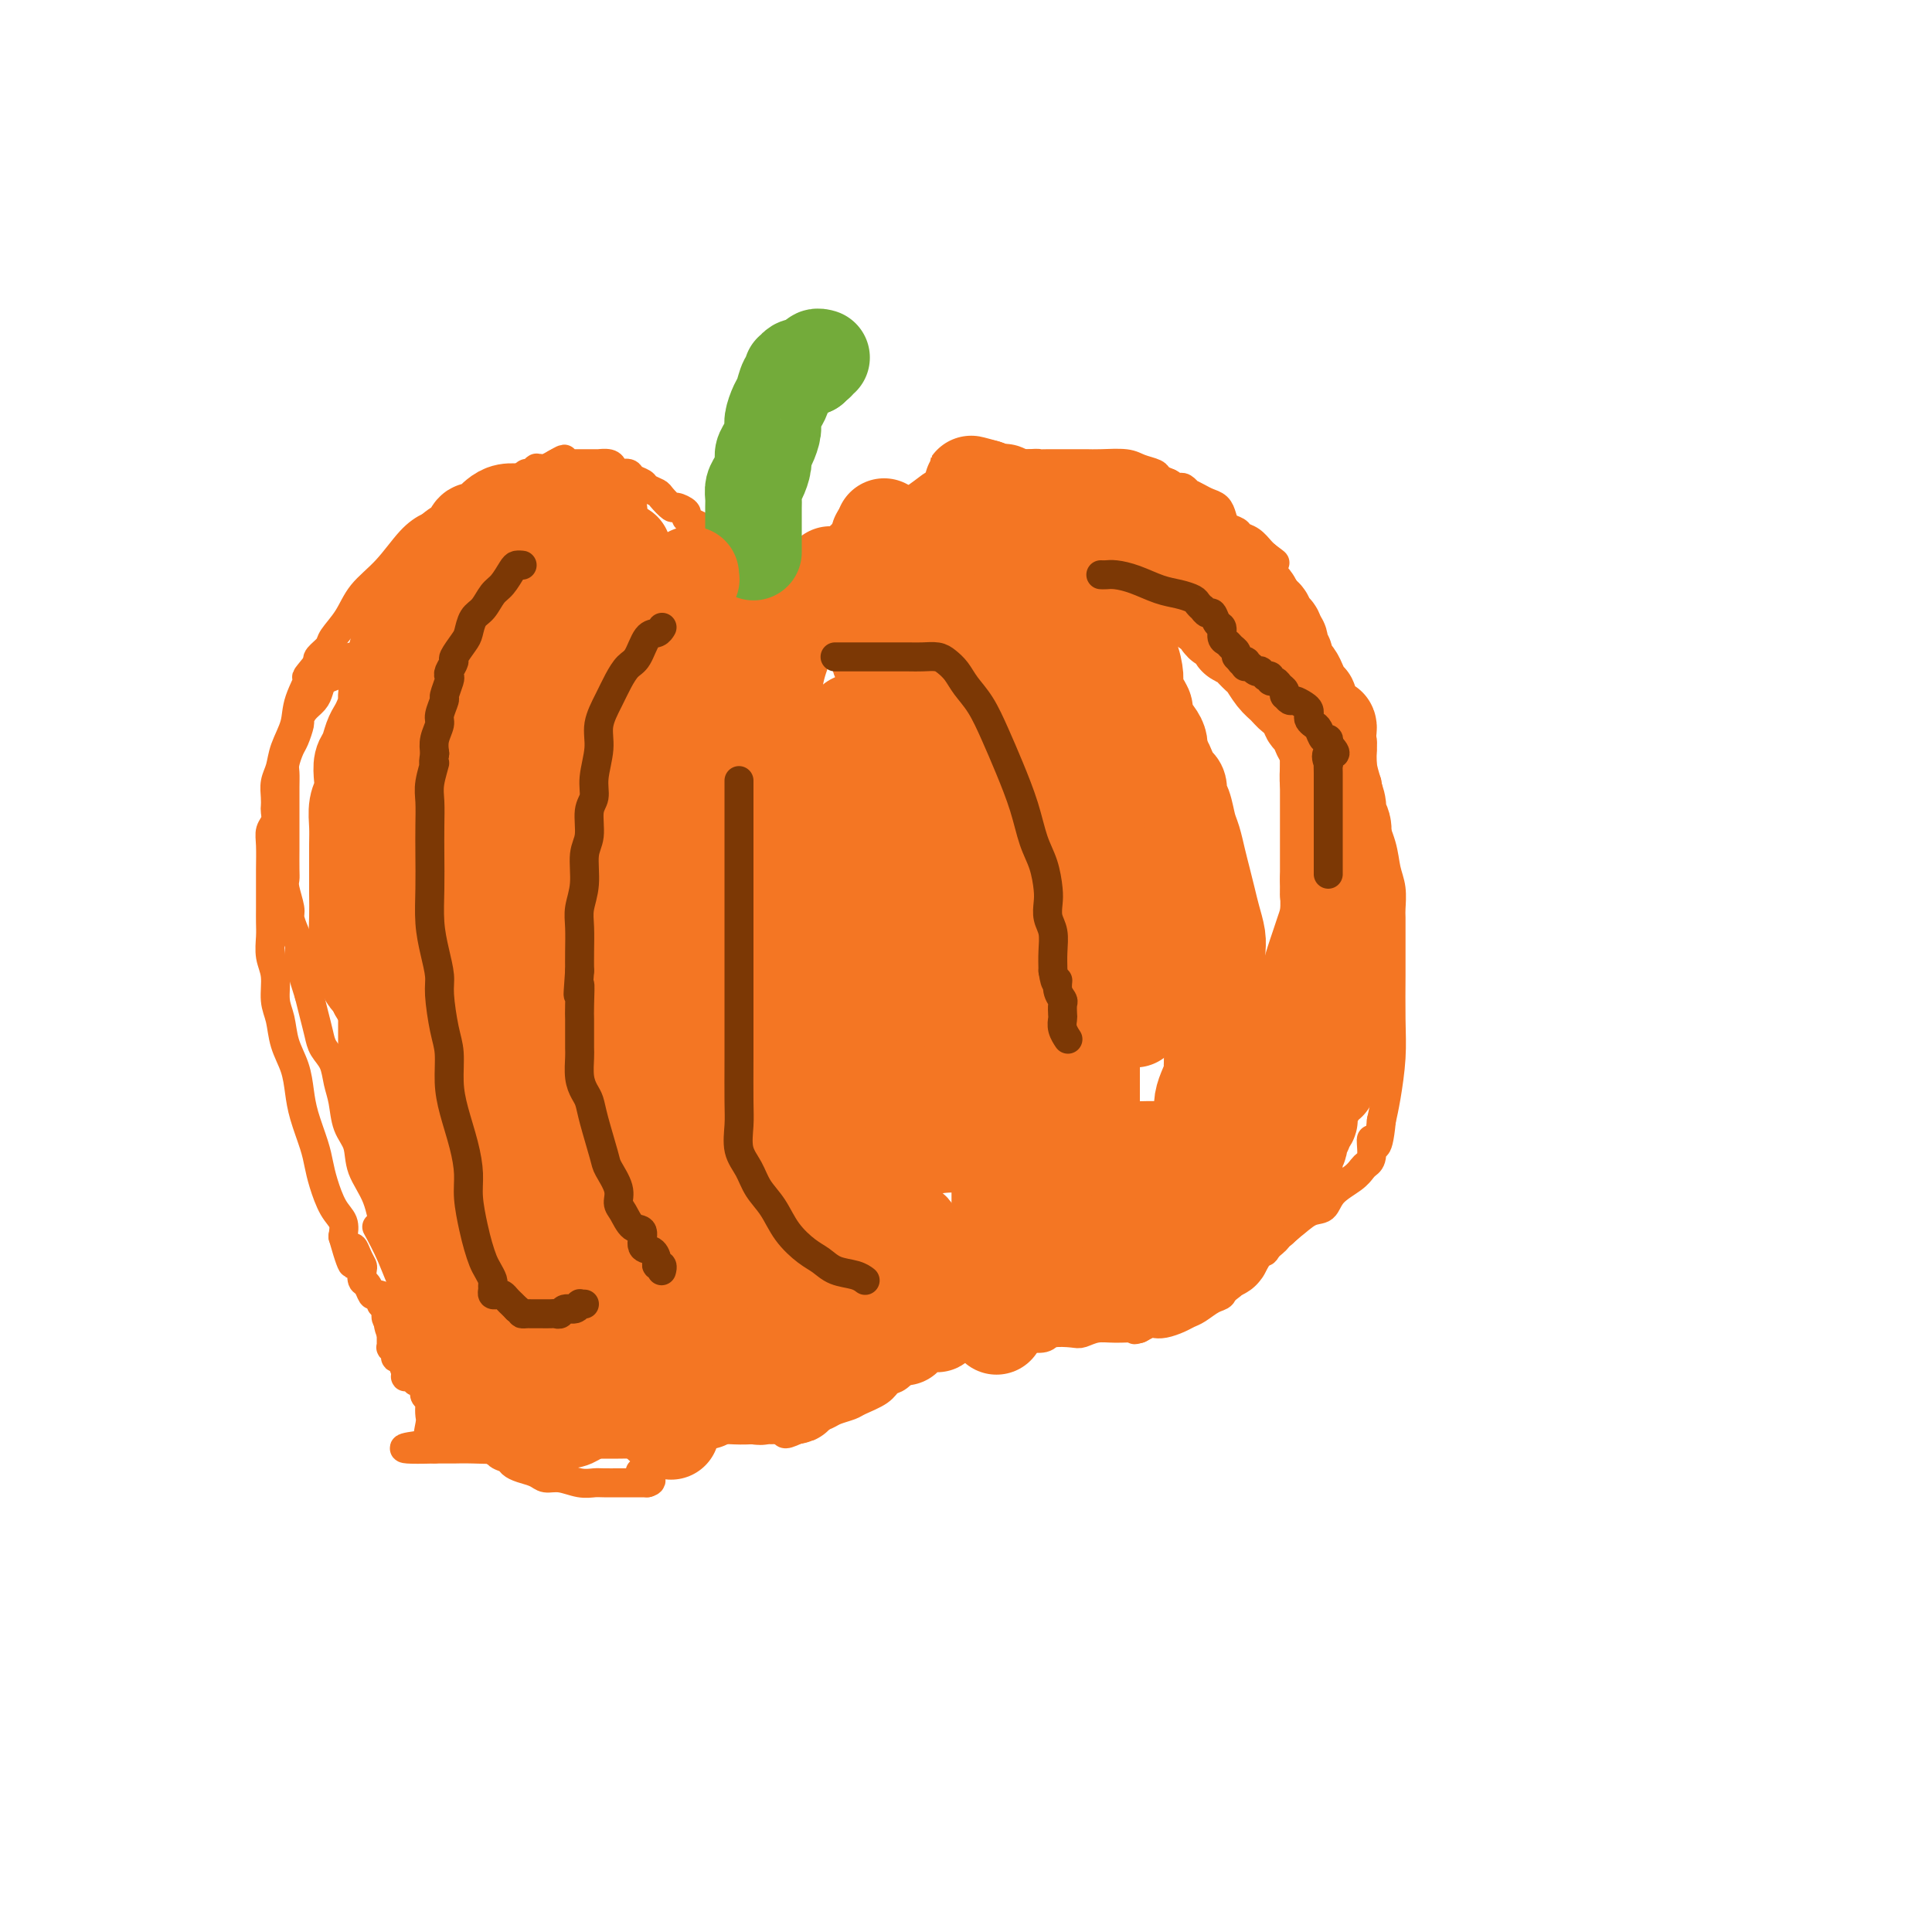 <svg viewBox='0 0 400 400' version='1.1' xmlns='http://www.w3.org/2000/svg' xmlns:xlink='http://www.w3.org/1999/xlink'><g fill='none' stroke='#F47623' stroke-width='6' stroke-linecap='round' stroke-linejoin='round'><path d='M100,284c-0.024,0.057 -0.048,0.113 0,0c0.048,-0.113 0.168,-0.397 0,-1c-0.168,-0.603 -0.626,-1.526 -1,-2c-0.374,-0.474 -0.666,-0.500 -1,-1c-0.334,-0.500 -0.711,-1.473 -1,-2c-0.289,-0.527 -0.489,-0.607 -1,-1c-0.511,-0.393 -1.333,-1.098 -2,-2c-0.667,-0.902 -1.180,-2.002 -2,-3c-0.820,-0.998 -1.948,-1.893 -3,-3c-1.052,-1.107 -2.030,-2.427 -3,-4c-0.970,-1.573 -1.932,-3.400 -3,-5c-1.068,-1.600 -2.240,-2.972 -3,-5c-0.760,-2.028 -1.107,-4.713 -2,-7c-0.893,-2.287 -2.334,-4.176 -3,-6c-0.666,-1.824 -0.559,-3.584 -1,-5c-0.441,-1.416 -1.431,-2.490 -2,-4c-0.569,-1.510 -0.716,-3.456 -1,-5c-0.284,-1.544 -0.706,-2.685 -1,-4c-0.294,-1.315 -0.460,-2.806 -1,-4c-0.540,-1.194 -1.454,-2.093 -2,-3c-0.546,-0.907 -0.724,-1.821 -1,-3c-0.276,-1.179 -0.650,-2.623 -1,-4c-0.350,-1.377 -0.675,-2.689 -1,-4'/><path d='M64,206c-2.638,-8.343 -1.233,-4.701 -1,-4c0.233,0.701 -0.707,-1.539 -1,-3c-0.293,-1.461 0.061,-2.142 0,-3c-0.061,-0.858 -0.538,-1.893 -1,-3c-0.462,-1.107 -0.908,-2.286 -1,-3c-0.092,-0.714 0.172,-0.961 0,-2c-0.172,-1.039 -0.778,-2.868 -1,-4c-0.222,-1.132 -0.059,-1.565 0,-2c0.059,-0.435 0.016,-0.871 0,-2c-0.016,-1.129 -0.004,-2.952 0,-4c0.004,-1.048 0.001,-1.320 0,-2c-0.001,-0.680 -0.001,-1.767 0,-3c0.001,-1.233 0.003,-2.614 0,-4c-0.003,-1.386 -0.012,-2.779 0,-4c0.012,-1.221 0.046,-2.271 0,-3c-0.046,-0.729 -0.170,-1.136 0,-2c0.170,-0.864 0.636,-2.185 1,-3c0.364,-0.815 0.626,-1.124 1,-2c0.374,-0.876 0.860,-2.317 1,-3c0.140,-0.683 -0.066,-0.606 0,-1c0.066,-0.394 0.402,-1.257 1,-2c0.598,-0.743 1.456,-1.364 2,-2c0.544,-0.636 0.775,-1.287 1,-2c0.225,-0.713 0.444,-1.488 1,-2c0.556,-0.512 1.447,-0.763 2,-1c0.553,-0.237 0.767,-0.461 1,-1c0.233,-0.539 0.485,-1.392 1,-2c0.515,-0.608 1.292,-0.971 2,-1c0.708,-0.029 1.345,0.278 2,0c0.655,-0.278 1.327,-1.139 2,-2'/><path d='M77,134c1.908,-1.244 1.677,-0.854 2,-1c0.323,-0.146 1.200,-0.827 2,-1c0.800,-0.173 1.524,0.164 2,0c0.476,-0.164 0.706,-0.827 1,-1c0.294,-0.173 0.653,0.146 1,0c0.347,-0.146 0.681,-0.757 1,-1c0.319,-0.243 0.621,-0.118 1,0c0.379,0.118 0.833,0.227 1,0c0.167,-0.227 0.045,-0.792 0,-1c-0.045,-0.208 -0.013,-0.059 0,0c0.013,0.059 0.006,0.030 0,0'/><path d='M88,129c1.703,-0.952 0.460,-0.832 0,-1c-0.460,-0.168 -0.138,-0.624 0,-1c0.138,-0.376 0.092,-0.673 0,-1c-0.092,-0.327 -0.231,-0.683 0,-1c0.231,-0.317 0.832,-0.594 1,-1c0.168,-0.406 -0.096,-0.940 0,-1c0.096,-0.060 0.551,0.353 1,0c0.449,-0.353 0.891,-1.474 1,-2c0.109,-0.526 -0.114,-0.459 0,-1c0.114,-0.541 0.567,-1.689 1,-2c0.433,-0.311 0.848,0.216 1,0c0.152,-0.216 0.041,-1.176 0,-2c-0.041,-0.824 -0.011,-1.512 0,-2c0.011,-0.488 0.003,-0.774 0,-1c-0.003,-0.226 -0.001,-0.390 0,-1c0.001,-0.610 0.001,-1.666 0,-2c-0.001,-0.334 -0.002,0.054 0,0c0.002,-0.054 0.006,-0.548 0,-1c-0.006,-0.452 -0.023,-0.861 0,-1c0.023,-0.139 0.087,-0.008 0,0c-0.087,0.008 -0.323,-0.106 -1,0c-0.677,0.106 -1.794,0.432 -3,1c-1.206,0.568 -2.502,1.377 -4,3c-1.498,1.623 -3.198,4.059 -5,6c-1.802,1.941 -3.706,3.388 -5,5c-1.294,1.612 -1.979,3.388 -3,5c-1.021,1.612 -2.377,3.061 -3,4c-0.623,0.939 -0.514,1.368 -1,2c-0.486,0.632 -1.567,1.466 -2,2c-0.433,0.534 -0.216,0.767 0,1'/><path d='M66,137c-3.898,4.771 -2.143,2.699 -2,3c0.143,0.301 -1.324,2.975 -2,5c-0.676,2.025 -0.559,3.399 -1,5c-0.441,1.601 -1.439,3.427 -2,5c-0.561,1.573 -0.687,2.893 -1,4c-0.313,1.107 -0.815,2.001 -1,3c-0.185,0.999 -0.053,2.101 0,3c0.053,0.899 0.028,1.593 0,2c-0.028,0.407 -0.060,0.527 0,1c0.060,0.473 0.212,1.297 0,2c-0.212,0.703 -0.789,1.283 -1,2c-0.211,0.717 -0.057,1.571 0,3c0.057,1.429 0.015,3.435 0,5c-0.015,1.565 -0.005,2.691 0,4c0.005,1.309 0.005,2.803 0,4c-0.005,1.197 -0.016,2.098 0,3c0.016,0.902 0.060,1.804 0,3c-0.060,1.196 -0.224,2.685 0,4c0.224,1.315 0.837,2.454 1,4c0.163,1.546 -0.125,3.497 0,5c0.125,1.503 0.662,2.556 1,4c0.338,1.444 0.475,3.278 1,5c0.525,1.722 1.436,3.331 2,5c0.564,1.669 0.780,3.396 1,5c0.220,1.604 0.443,3.083 1,5c0.557,1.917 1.449,4.270 2,6c0.551,1.730 0.761,2.836 1,4c0.239,1.164 0.507,2.384 1,4c0.493,1.616 1.210,3.627 2,5c0.790,1.373 1.654,2.106 2,3c0.346,0.894 0.173,1.947 0,3'/><path d='M71,256c2.729,9.622 2.051,4.676 2,3c-0.051,-1.676 0.525,-0.083 1,1c0.475,1.083 0.849,1.657 1,2c0.151,0.343 0.081,0.456 0,1c-0.081,0.544 -0.171,1.521 0,2c0.171,0.479 0.604,0.461 1,1c0.396,0.539 0.754,1.636 1,2c0.246,0.364 0.380,-0.006 1,0c0.620,0.006 1.725,0.388 2,1c0.275,0.612 -0.280,1.456 0,2c0.280,0.544 1.395,0.790 2,1c0.605,0.210 0.701,0.386 1,1c0.299,0.614 0.801,1.667 1,2c0.199,0.333 0.096,-0.054 0,0c-0.096,0.054 -0.184,0.551 0,1c0.184,0.449 0.642,0.852 1,1c0.358,0.148 0.618,0.040 1,0c0.382,-0.040 0.887,-0.014 1,0c0.113,0.014 -0.165,0.016 0,0c0.165,-0.016 0.775,-0.051 1,0c0.225,0.051 0.065,0.186 0,0c-0.065,-0.186 -0.037,-0.695 0,-1c0.037,-0.305 0.082,-0.408 0,-1c-0.082,-0.592 -0.290,-1.674 -1,-3c-0.710,-1.326 -1.922,-2.895 -3,-5c-1.078,-2.105 -2.022,-4.744 -3,-7c-0.978,-2.256 -1.989,-4.128 -3,-6'/><path d='M96,108c-0.074,0.064 -0.147,0.129 0,0c0.147,-0.129 0.515,-0.450 1,-1c0.485,-0.550 1.085,-1.327 2,-2c0.915,-0.673 2.143,-1.241 3,-2c0.857,-0.759 1.343,-1.710 2,-2c0.657,-0.290 1.485,0.081 2,0c0.515,-0.081 0.716,-0.614 1,-1c0.284,-0.386 0.651,-0.625 1,-1c0.349,-0.375 0.681,-0.885 1,-1c0.319,-0.115 0.625,0.165 1,0c0.375,-0.165 0.820,-0.775 1,-1c0.180,-0.225 0.094,-0.064 0,0c-0.094,0.064 -0.196,0.031 0,0c0.196,-0.031 0.692,-0.060 1,0c0.308,0.060 0.429,0.208 1,0c0.571,-0.208 1.592,-0.774 2,-1c0.408,-0.226 0.204,-0.113 0,0'/><path d='M115,96c3.118,-1.856 1.413,-0.497 1,0c-0.413,0.497 0.467,0.133 1,0c0.533,-0.133 0.719,-0.036 1,0c0.281,0.036 0.658,0.010 1,0c0.342,-0.010 0.650,-0.002 1,0c0.350,0.002 0.741,-0.000 1,0c0.259,0.000 0.384,0.003 1,0c0.616,-0.003 1.722,-0.011 2,0c0.278,0.011 -0.272,0.041 0,0c0.272,-0.041 1.367,-0.151 2,0c0.633,0.151 0.804,0.565 1,1c0.196,0.435 0.419,0.890 1,1c0.581,0.110 1.522,-0.125 2,0c0.478,0.125 0.494,0.610 1,1c0.506,0.390 1.502,0.687 2,1c0.498,0.313 0.499,0.643 1,1c0.501,0.357 1.501,0.740 2,1c0.499,0.260 0.497,0.398 1,1c0.503,0.602 1.510,1.667 2,2c0.490,0.333 0.464,-0.065 1,0c0.536,0.065 1.634,0.595 2,1c0.366,0.405 -0.001,0.685 0,1c0.001,0.315 0.372,0.666 1,1c0.628,0.334 1.515,0.653 2,1c0.485,0.347 0.567,0.722 1,1c0.433,0.278 1.215,0.458 2,1c0.785,0.542 1.571,1.444 2,2c0.429,0.556 0.500,0.765 1,1c0.500,0.235 1.429,0.496 2,1c0.571,0.504 0.786,1.252 1,2'/><path d='M154,117c3.940,3.182 1.791,1.637 1,1c-0.791,-0.637 -0.223,-0.367 0,0c0.223,0.367 0.101,0.830 0,1c-0.101,0.170 -0.181,0.046 0,0c0.181,-0.046 0.623,-0.013 1,0c0.377,0.013 0.688,0.007 1,0'/><path d='M157,119c0.561,0.370 0.465,0.295 1,0c0.535,-0.295 1.703,-0.811 2,-1c0.297,-0.189 -0.275,-0.051 0,0c0.275,0.051 1.397,0.014 2,0c0.603,-0.014 0.686,-0.004 1,0c0.314,0.004 0.857,0.001 1,0c0.143,-0.001 -0.116,-0.000 0,0c0.116,0.000 0.605,-0.000 1,0c0.395,0.000 0.694,0.001 1,0c0.306,-0.001 0.618,-0.003 1,0c0.382,0.003 0.834,0.011 1,0c0.166,-0.011 0.045,-0.041 0,0c-0.045,0.041 -0.013,0.155 0,0c0.013,-0.155 0.006,-0.577 0,-1'/><path d='M168,117c1.896,-0.202 1.137,0.293 1,0c-0.137,-0.293 0.348,-1.375 1,-2c0.652,-0.625 1.470,-0.794 2,-1c0.530,-0.206 0.772,-0.450 1,-1c0.228,-0.550 0.443,-1.405 1,-2c0.557,-0.595 1.457,-0.929 2,-1c0.543,-0.071 0.728,0.120 1,0c0.272,-0.120 0.633,-0.553 1,-1c0.367,-0.447 0.742,-0.908 1,-1c0.258,-0.092 0.398,0.186 1,0c0.602,-0.186 1.667,-0.834 2,-1c0.333,-0.166 -0.065,0.152 0,0c0.065,-0.152 0.595,-0.773 1,-1c0.405,-0.227 0.686,-0.061 1,0c0.314,0.061 0.661,0.017 1,0c0.339,-0.017 0.669,-0.009 1,0'/><path d='M186,106c2.806,-1.777 0.822,-0.718 1,-1c0.178,-0.282 2.519,-1.904 4,-3c1.481,-1.096 2.101,-1.666 3,-2c0.899,-0.334 2.077,-0.433 3,-1c0.923,-0.567 1.591,-1.602 2,-2c0.409,-0.398 0.557,-0.159 1,0c0.443,0.159 1.179,0.239 2,0c0.821,-0.239 1.725,-0.796 2,-1c0.275,-0.204 -0.080,-0.055 0,0c0.080,0.055 0.593,0.015 1,0c0.407,-0.015 0.707,-0.004 1,0c0.293,0.004 0.579,0.001 1,0c0.421,-0.001 0.977,-0.000 2,0c1.023,0.000 2.511,0.000 4,0'/><path d='M213,96c2.506,-0.155 1.770,-0.041 2,0c0.230,0.041 1.425,0.011 2,0c0.575,-0.011 0.532,-0.003 1,0c0.468,0.003 1.449,0.001 2,0c0.551,-0.001 0.673,-0.000 1,0c0.327,0.000 0.860,-0.000 1,0c0.140,0.000 -0.113,0.000 0,0c0.113,-0.000 0.593,-0.001 1,0c0.407,0.001 0.741,0.003 1,0c0.259,-0.003 0.444,-0.012 1,0c0.556,0.012 1.482,0.045 3,0c1.518,-0.045 3.628,-0.167 5,0c1.372,0.167 2.007,0.622 3,1c0.993,0.378 2.344,0.679 3,1c0.656,0.321 0.616,0.663 1,1c0.384,0.337 1.192,0.668 2,1'/><path d='M242,100c1.570,0.841 0.993,0.942 1,1c0.007,0.058 0.596,0.071 1,0c0.404,-0.071 0.622,-0.226 1,0c0.378,0.226 0.917,0.833 1,1c0.083,0.167 -0.290,-0.107 0,0c0.290,0.107 1.242,0.596 2,1c0.758,0.404 1.320,0.724 2,1c0.680,0.276 1.477,0.508 2,1c0.523,0.492 0.773,1.244 1,2c0.227,0.756 0.432,1.516 1,2c0.568,0.484 1.500,0.693 2,1c0.500,0.307 0.567,0.711 1,1c0.433,0.289 1.232,0.462 2,1c0.768,0.538 1.505,1.439 2,2c0.495,0.561 0.747,0.780 1,1'/><path d='M262,115c3.309,2.489 1.582,1.212 1,1c-0.582,-0.212 -0.020,0.641 0,1c0.020,0.359 -0.502,0.222 0,1c0.502,0.778 2.029,2.469 3,4c0.971,1.531 1.384,2.900 2,4c0.616,1.100 1.433,1.930 2,3c0.567,1.070 0.884,2.381 1,3c0.116,0.619 0.031,0.548 0,1c-0.031,0.452 -0.008,1.428 0,2c0.008,0.572 0.002,0.741 0,1c-0.002,0.259 -0.001,0.608 0,1c0.001,0.392 0.000,0.826 0,1c-0.000,0.174 -0.000,0.087 0,0'/><path d='M271,138c1.533,3.635 0.865,1.221 1,1c0.135,-0.221 1.072,1.751 2,3c0.928,1.249 1.846,1.773 3,3c1.154,1.227 2.544,3.155 3,4c0.456,0.845 -0.021,0.606 0,1c0.021,0.394 0.541,1.420 1,2c0.459,0.580 0.858,0.713 1,1c0.142,0.287 0.028,0.726 0,1c-0.028,0.274 0.031,0.381 0,1c-0.031,0.619 -0.152,1.748 0,3c0.152,1.252 0.576,2.626 1,4'/><path d='M283,162c0.581,3.301 0.534,5.052 1,7c0.466,1.948 1.445,4.092 2,6c0.555,1.908 0.685,3.579 1,5c0.315,1.421 0.817,2.590 1,4c0.183,1.410 0.049,3.060 0,4c-0.049,0.940 -0.013,1.171 0,2c0.013,0.829 0.004,2.258 0,3c-0.004,0.742 -0.001,0.797 0,1c0.001,0.203 0.001,0.553 0,1c-0.001,0.447 -0.003,0.989 0,2c0.003,1.011 0.012,2.489 0,5c-0.012,2.511 -0.044,6.054 0,9c0.044,2.946 0.166,5.293 0,8c-0.166,2.707 -0.619,5.773 -1,8c-0.381,2.227 -0.691,3.613 -1,5'/><path d='M286,232c-0.776,8.179 -1.714,4.628 -2,4c-0.286,-0.628 0.082,1.668 0,3c-0.082,1.332 -0.612,1.699 -1,2c-0.388,0.301 -0.634,0.537 -1,1c-0.366,0.463 -0.853,1.153 -2,2c-1.147,0.847 -2.954,1.849 -4,3c-1.046,1.151 -1.331,2.449 -2,3c-0.669,0.551 -1.722,0.353 -3,1c-1.278,0.647 -2.781,2.138 -4,3c-1.219,0.862 -2.155,1.096 -3,2c-0.845,0.904 -1.598,2.480 -2,3c-0.402,0.520 -0.455,-0.014 -1,0c-0.545,0.014 -1.584,0.575 -2,1c-0.416,0.425 -0.208,0.712 0,1'/><path d='M259,261c-3.770,3.069 -1.695,1.241 -1,1c0.695,-0.241 0.008,1.105 -1,2c-1.008,0.895 -2.339,1.339 -3,2c-0.661,0.661 -0.651,1.539 -1,2c-0.349,0.461 -1.055,0.505 -2,1c-0.945,0.495 -2.127,1.439 -3,2c-0.873,0.561 -1.437,0.738 -2,1c-0.563,0.262 -1.125,0.610 -2,1c-0.875,0.390 -2.063,0.823 -3,1c-0.937,0.177 -1.622,0.099 -2,0c-0.378,-0.099 -0.448,-0.219 -1,0c-0.552,0.219 -1.586,0.777 -2,1c-0.414,0.223 -0.207,0.112 0,0'/><path d='M236,275c-1.893,0.615 -0.627,0.151 -1,0c-0.373,-0.151 -2.387,0.011 -4,0c-1.613,-0.011 -2.825,-0.195 -4,0c-1.175,0.195 -2.311,0.770 -3,1c-0.689,0.230 -0.929,0.114 -2,0c-1.071,-0.114 -2.973,-0.227 -4,0c-1.027,0.227 -1.179,0.793 -2,1c-0.821,0.207 -2.310,0.056 -3,0c-0.690,-0.056 -0.580,-0.015 -1,0c-0.420,0.015 -1.370,0.004 -2,0c-0.630,-0.004 -0.939,-0.001 -1,0c-0.061,0.001 0.125,0.000 0,0c-0.125,-0.000 -0.563,-0.000 -1,0'/><path d='M208,277c-4.128,0.312 -0.448,0.091 0,0c0.448,-0.091 -2.337,-0.052 -4,0c-1.663,0.052 -2.203,0.116 -3,0c-0.797,-0.116 -1.849,-0.413 -3,-1c-1.151,-0.587 -2.400,-1.464 -3,-2c-0.600,-0.536 -0.553,-0.731 -1,-1c-0.447,-0.269 -1.390,-0.611 -2,-1c-0.610,-0.389 -0.889,-0.825 -1,-1c-0.111,-0.175 -0.056,-0.087 0,0'/><path d='M191,271c-2.630,-0.693 -0.705,0.576 0,1c0.705,0.424 0.190,0.005 0,0c-0.190,-0.005 -0.056,0.406 0,1c0.056,0.594 0.034,1.371 0,2c-0.034,0.629 -0.078,1.109 0,2c0.078,0.891 0.280,2.192 0,3c-0.280,0.808 -1.041,1.123 -2,2c-0.959,0.877 -2.114,2.315 -3,3c-0.886,0.685 -1.501,0.617 -2,1c-0.499,0.383 -0.881,1.215 -2,2c-1.119,0.785 -2.976,1.521 -4,2c-1.024,0.479 -1.216,0.702 -2,1c-0.784,0.298 -2.161,0.672 -3,1c-0.839,0.328 -1.142,0.610 -2,1c-0.858,0.390 -2.272,0.889 -3,1c-0.728,0.111 -0.770,-0.166 -1,0c-0.230,0.166 -0.646,0.776 -1,1c-0.354,0.224 -0.645,0.064 -1,0c-0.355,-0.064 -0.775,-0.031 -1,0c-0.225,0.031 -0.256,0.060 0,0c0.256,-0.060 0.800,-0.208 1,0c0.200,0.208 0.057,0.774 0,1c-0.057,0.226 -0.029,0.113 0,0'/><path d='M165,296c-3.627,1.703 -2.194,0.459 -3,0c-0.806,-0.459 -3.849,-0.134 -6,0c-2.151,0.134 -3.409,0.078 -5,0c-1.591,-0.078 -3.514,-0.179 -5,0c-1.486,0.179 -2.536,0.636 -4,1c-1.464,0.364 -3.341,0.633 -5,1c-1.659,0.367 -3.098,0.831 -4,1c-0.902,0.169 -1.266,0.044 -2,0c-0.734,-0.044 -1.837,-0.008 -3,0c-1.163,0.008 -2.387,-0.012 -4,0c-1.613,0.012 -3.614,0.056 -6,0c-2.386,-0.056 -5.158,-0.211 -7,0c-1.842,0.211 -2.756,0.789 -5,1c-2.244,0.211 -5.818,0.057 -8,0c-2.182,-0.057 -2.972,-0.015 -4,0c-1.028,0.015 -2.294,0.004 -3,0c-0.706,-0.004 -0.853,-0.002 -1,0'/><path d='M90,300c-11.829,0.334 -3.902,-0.831 -1,-1c2.902,-0.169 0.779,0.660 0,0c-0.779,-0.660 -0.212,-2.807 0,-4c0.212,-1.193 0.071,-1.433 0,-2c-0.071,-0.567 -0.071,-1.461 0,-2c0.071,-0.539 0.212,-0.723 0,-1c-0.212,-0.277 -0.779,-0.648 -1,-1c-0.221,-0.352 -0.097,-0.687 0,-1c0.097,-0.313 0.167,-0.606 0,-1c-0.167,-0.394 -0.570,-0.890 -1,-1c-0.430,-0.110 -0.886,0.168 -1,0c-0.114,-0.168 0.113,-0.780 0,-1c-0.113,-0.220 -0.566,-0.049 -1,0c-0.434,0.049 -0.848,-0.025 -1,0c-0.152,0.025 -0.044,0.150 0,0c0.044,-0.150 0.022,-0.575 0,-1'/><path d='M84,284c-0.928,-2.476 -0.249,-0.666 0,0c0.249,0.666 0.067,0.189 0,0c-0.067,-0.189 -0.018,-0.089 0,0c0.018,0.089 0.005,0.168 0,0c-0.005,-0.168 -0.003,-0.584 0,-1'/><path d='M84,283c-0.017,-0.110 -0.061,0.114 0,0c0.061,-0.114 0.226,-0.566 0,-1c-0.226,-0.434 -0.844,-0.851 -1,-1c-0.156,-0.149 0.151,-0.030 0,0c-0.151,0.030 -0.758,-0.030 -1,0c-0.242,0.030 -0.117,0.149 0,0c0.117,-0.149 0.228,-0.565 0,-1c-0.228,-0.435 -0.793,-0.890 -1,-1c-0.207,-0.110 -0.055,0.126 0,0c0.055,-0.126 0.015,-0.612 0,-1c-0.015,-0.388 -0.003,-0.678 0,-1c0.003,-0.322 -0.003,-0.678 0,-1c0.003,-0.322 0.015,-0.612 0,-1c-0.015,-0.388 -0.057,-0.875 0,-1c0.057,-0.125 0.211,0.110 0,0c-0.211,-0.110 -0.789,-0.566 -1,-1c-0.211,-0.434 -0.057,-0.847 0,-1c0.057,-0.153 0.015,-0.045 0,0c-0.015,0.045 -0.004,0.027 0,0c0.004,-0.027 0.001,-0.064 0,0c-0.001,0.064 0.001,0.227 0,0c-0.001,-0.227 -0.004,-0.846 0,-1c0.004,-0.154 0.015,0.155 0,0c-0.015,-0.155 -0.057,-0.774 0,-1c0.057,-0.226 0.211,-0.061 0,0c-0.211,0.061 -0.788,0.016 -1,0c-0.212,-0.016 -0.061,-0.005 0,0c0.061,0.005 0.030,0.002 0,0'/><path d='M79,270c-0.556,-1.736 0.554,0.423 1,2c0.446,1.577 0.228,2.573 1,4c0.772,1.427 2.535,3.285 4,5c1.465,1.715 2.631,3.287 4,5c1.369,1.713 2.939,3.569 4,5c1.061,1.431 1.612,2.439 2,3c0.388,0.561 0.614,0.675 1,1c0.386,0.325 0.934,0.859 1,1c0.066,0.141 -0.348,-0.113 0,0c0.348,0.113 1.459,0.594 2,1c0.541,0.406 0.512,0.739 1,1c0.488,0.261 1.495,0.451 2,1c0.505,0.549 0.509,1.456 1,2c0.491,0.544 1.468,0.724 2,1c0.532,0.276 0.620,0.647 1,1c0.380,0.353 1.053,0.687 2,1c0.947,0.313 2.169,0.606 3,1c0.831,0.394 1.271,0.890 2,1c0.729,0.110 1.747,-0.167 3,0c1.253,0.167 2.741,0.777 4,1c1.259,0.223 2.290,0.060 3,0c0.710,-0.060 1.098,-0.016 2,0c0.902,0.016 2.319,0.004 3,0c0.681,-0.004 0.627,-0.001 1,0c0.373,0.001 1.175,0.000 2,0c0.825,-0.000 1.675,-0.000 2,0c0.325,0.000 0.126,0.000 0,0c-0.126,-0.000 -0.179,-0.000 0,0c0.179,0.000 0.589,0.000 1,0'/><path d='M134,307c1.956,-0.444 -0.156,-1.556 -1,-2c-0.844,-0.444 -0.422,-0.222 0,0'/></g>
<g fill='none' stroke='#F47623' stroke-width='20' stroke-linecap='round' stroke-linejoin='round'><path d='M124,106c0.049,0.000 0.098,0.000 0,0c-0.098,-0.000 -0.343,-0.000 -1,0c-0.657,0.000 -1.726,0.000 -3,0c-1.274,-0.000 -2.754,-0.001 -4,0c-1.246,0.001 -2.260,0.003 -3,0c-0.740,-0.003 -1.207,-0.012 -2,0c-0.793,0.012 -1.913,0.044 -3,0c-1.087,-0.044 -2.140,-0.165 -3,0c-0.860,0.165 -1.526,0.617 -2,1c-0.474,0.383 -0.757,0.698 -1,1c-0.243,0.302 -0.445,0.592 -1,1c-0.555,0.408 -1.462,0.934 -2,1c-0.538,0.066 -0.708,-0.329 -1,0c-0.292,0.329 -0.707,1.382 -1,2c-0.293,0.618 -0.462,0.801 -1,1c-0.538,0.199 -1.443,0.414 -2,1c-0.557,0.586 -0.765,1.542 -1,2c-0.235,0.458 -0.496,0.416 -1,1c-0.504,0.584 -1.252,1.792 -2,3'/><path d='M90,120c-2.499,2.583 -1.247,2.042 -1,2c0.247,-0.042 -0.511,0.416 -1,1c-0.489,0.584 -0.708,1.292 -1,2c-0.292,0.708 -0.657,1.414 -1,2c-0.343,0.586 -0.666,1.053 -1,2c-0.334,0.947 -0.681,2.374 -1,3c-0.319,0.626 -0.611,0.451 -1,1c-0.389,0.549 -0.874,1.823 -1,3c-0.126,1.177 0.107,2.258 0,3c-0.107,0.742 -0.553,1.143 -1,2c-0.447,0.857 -0.893,2.168 -1,3c-0.107,0.832 0.126,1.186 0,2c-0.126,0.814 -0.612,2.090 -1,3c-0.388,0.910 -0.679,1.454 -1,2c-0.321,0.546 -0.674,1.094 -1,2c-0.326,0.906 -0.627,2.170 -1,3c-0.373,0.830 -0.818,1.226 -1,2c-0.182,0.774 -0.101,1.928 0,3c0.101,1.072 0.223,2.064 0,3c-0.223,0.936 -0.792,1.817 -1,3c-0.208,1.183 -0.056,2.667 0,4c0.056,1.333 0.014,2.514 0,4c-0.014,1.486 -0.001,3.278 0,5c0.001,1.722 -0.011,3.376 0,5c0.011,1.624 0.044,3.218 0,5c-0.044,1.782 -0.167,3.751 0,5c0.167,1.249 0.622,1.778 1,3c0.378,1.222 0.679,3.137 1,4c0.321,0.863 0.663,0.675 1,1c0.337,0.325 0.668,1.162 1,2'/><path d='M78,205c0.781,1.682 0.734,0.887 1,1c0.266,0.113 0.846,1.133 1,2c0.154,0.867 -0.117,1.579 0,2c0.117,0.421 0.624,0.550 1,1c0.376,0.450 0.623,1.220 1,2c0.377,0.780 0.886,1.569 1,2c0.114,0.431 -0.166,0.504 0,1c0.166,0.496 0.779,1.413 1,2c0.221,0.587 0.049,0.842 0,1c-0.049,0.158 0.024,0.218 0,1c-0.024,0.782 -0.146,2.287 0,3c0.146,0.713 0.560,0.636 1,1c0.440,0.364 0.906,1.169 1,2c0.094,0.831 -0.184,1.687 0,2c0.184,0.313 0.830,0.084 1,0c0.170,-0.084 -0.136,-0.022 0,0c0.136,0.022 0.713,0.006 1,0c0.287,-0.006 0.283,-0.002 0,0c-0.283,0.002 -0.847,0.000 -1,0c-0.153,-0.000 0.103,-0.000 0,0c-0.103,0.000 -0.566,0.000 -1,0c-0.434,-0.000 -0.838,-0.000 -1,0c-0.162,0.000 -0.081,0.000 0,0'/><path d='M85,228c-0.691,-0.001 -0.917,-0.002 -1,0c-0.083,0.002 -0.022,0.009 0,0c0.022,-0.009 0.005,-0.032 0,0c-0.005,0.032 0.001,0.121 0,1c-0.001,0.879 -0.010,2.548 0,4c0.010,1.452 0.040,2.689 0,4c-0.040,1.311 -0.150,2.698 0,4c0.150,1.302 0.561,2.520 1,4c0.439,1.480 0.906,3.224 1,4c0.094,0.776 -0.185,0.585 0,1c0.185,0.415 0.833,1.436 1,2c0.167,0.564 -0.149,0.672 0,1c0.149,0.328 0.762,0.876 1,1c0.238,0.124 0.102,-0.175 0,0c-0.102,0.175 -0.169,0.824 0,1c0.169,0.176 0.575,-0.122 1,0c0.425,0.122 0.870,0.663 1,1c0.130,0.337 -0.053,0.472 0,1c0.053,0.528 0.344,1.451 1,2c0.656,0.549 1.676,0.724 2,1c0.324,0.276 -0.049,0.651 0,1c0.049,0.349 0.521,0.671 1,1c0.479,0.329 0.965,0.666 1,1c0.035,0.334 -0.382,0.667 0,1c0.382,0.333 1.565,0.667 2,1c0.435,0.333 0.124,0.667 0,1c-0.124,0.333 -0.062,0.667 0,1'/><path d='M97,267c2.107,2.957 1.873,1.351 2,1c0.127,-0.351 0.615,0.554 1,1c0.385,0.446 0.667,0.433 1,1c0.333,0.567 0.715,1.714 1,2c0.285,0.286 0.472,-0.289 1,0c0.528,0.289 1.398,1.443 2,2c0.602,0.557 0.934,0.517 1,1c0.066,0.483 -0.136,1.487 0,2c0.136,0.513 0.611,0.533 1,1c0.389,0.467 0.693,1.379 1,2c0.307,0.621 0.618,0.951 1,1c0.382,0.049 0.834,-0.182 1,0c0.166,0.182 0.044,0.777 0,1c-0.044,0.223 -0.012,0.073 0,0c0.012,-0.073 0.003,-0.068 0,0c-0.003,0.068 -0.001,0.199 0,0c0.001,-0.199 0.001,-0.727 0,-1c-0.001,-0.273 -0.001,-0.290 0,-1c0.001,-0.710 0.004,-2.111 0,-3c-0.004,-0.889 -0.016,-1.264 0,-2c0.016,-0.736 0.060,-1.831 0,-3c-0.060,-1.169 -0.223,-2.410 0,-3c0.223,-0.590 0.833,-0.529 1,-1c0.167,-0.471 -0.109,-1.473 0,-2c0.109,-0.527 0.603,-0.579 1,-1c0.397,-0.421 0.699,-1.210 1,-2'/><path d='M113,263c0.626,-2.831 0.693,-0.408 1,0c0.307,0.408 0.856,-1.199 1,-2c0.144,-0.801 -0.116,-0.795 0,-1c0.116,-0.205 0.609,-0.620 1,-1c0.391,-0.380 0.679,-0.723 1,-1c0.321,-0.277 0.674,-0.488 1,-1c0.326,-0.512 0.623,-1.327 1,-2c0.377,-0.673 0.833,-1.205 1,-2c0.167,-0.795 0.045,-1.855 0,-3c-0.045,-1.145 -0.012,-2.377 0,-4c0.012,-1.623 0.003,-3.637 0,-6c-0.003,-2.363 -0.001,-5.074 0,-7c0.001,-1.926 -0.000,-3.066 0,-5c0.000,-1.934 0.001,-4.663 0,-7c-0.001,-2.337 -0.004,-4.284 0,-6c0.004,-1.716 0.016,-3.203 0,-5c-0.016,-1.797 -0.060,-3.905 0,-6c0.060,-2.095 0.222,-4.177 0,-6c-0.222,-1.823 -0.829,-3.387 -1,-5c-0.171,-1.613 0.094,-3.276 0,-5c-0.094,-1.724 -0.547,-3.511 -1,-5c-0.453,-1.489 -0.905,-2.682 -1,-4c-0.095,-1.318 0.167,-2.760 0,-4c-0.167,-1.240 -0.763,-2.276 -1,-3c-0.237,-0.724 -0.116,-1.134 0,-2c0.116,-0.866 0.228,-2.186 0,-3c-0.228,-0.814 -0.796,-1.121 -1,-2c-0.204,-0.879 -0.044,-2.328 0,-3c0.044,-0.672 -0.027,-0.565 0,-1c0.027,-0.435 0.150,-1.410 0,-2c-0.150,-0.590 -0.575,-0.795 -1,-1'/><path d='M114,158c-0.885,-6.783 -0.098,-3.742 0,-3c0.098,0.742 -0.495,-0.815 -1,-2c-0.505,-1.185 -0.923,-1.997 -1,-3c-0.077,-1.003 0.187,-2.198 0,-3c-0.187,-0.802 -0.825,-1.212 -1,-2c-0.175,-0.788 0.111,-1.955 0,-3c-0.111,-1.045 -0.621,-1.967 -1,-3c-0.379,-1.033 -0.627,-2.177 -1,-3c-0.373,-0.823 -0.870,-1.325 -1,-2c-0.130,-0.675 0.106,-1.525 0,-2c-0.106,-0.475 -0.553,-0.576 -1,-1c-0.447,-0.424 -0.893,-1.170 -1,-2c-0.107,-0.830 0.126,-1.743 0,-2c-0.126,-0.257 -0.610,0.141 -1,0c-0.390,-0.141 -0.686,-0.823 -1,-1c-0.314,-0.177 -0.647,0.149 -1,0c-0.353,-0.149 -0.726,-0.773 -1,-1c-0.274,-0.227 -0.450,-0.058 -1,0c-0.550,0.058 -1.474,0.003 -2,0c-0.526,-0.003 -0.654,0.044 -1,0c-0.346,-0.044 -0.911,-0.180 -1,0c-0.089,0.180 0.297,0.674 0,1c-0.297,0.326 -1.277,0.483 -2,2c-0.723,1.517 -1.188,4.394 -2,7c-0.812,2.606 -1.972,4.940 -3,8c-1.028,3.060 -1.925,6.847 -3,10c-1.075,3.153 -2.327,5.671 -3,9c-0.673,3.329 -0.768,7.470 -1,11c-0.232,3.530 -0.601,6.450 -1,9c-0.399,2.550 -0.828,4.728 -1,7c-0.172,2.272 -0.086,4.636 0,7'/><path d='M81,196c-0.691,5.940 -0.917,3.791 -1,5c-0.083,1.209 -0.022,5.777 0,8c0.022,2.223 0.005,2.100 0,3c-0.005,0.900 0.001,2.821 0,4c-0.001,1.179 -0.010,1.614 0,3c0.010,1.386 0.040,3.723 0,5c-0.040,1.277 -0.151,1.494 0,2c0.151,0.506 0.565,1.300 1,2c0.435,0.700 0.893,1.304 1,2c0.107,0.696 -0.137,1.482 0,2c0.137,0.518 0.655,0.768 1,1c0.345,0.232 0.519,0.447 1,1c0.481,0.553 1.270,1.443 2,2c0.730,0.557 1.400,0.779 2,1c0.600,0.221 1.129,0.439 2,1c0.871,0.561 2.085,1.463 3,2c0.915,0.537 1.533,0.707 2,1c0.467,0.293 0.785,0.708 2,1c1.215,0.292 3.328,0.459 5,1c1.672,0.541 2.903,1.455 4,2c1.097,0.545 2.061,0.720 3,1c0.939,0.280 1.853,0.663 3,1c1.147,0.337 2.528,0.626 4,1c1.472,0.374 3.035,0.834 4,1c0.965,0.166 1.330,0.040 2,0c0.670,-0.040 1.644,0.006 2,0c0.356,-0.006 0.096,-0.063 0,0c-0.096,0.063 -0.026,0.248 0,0c0.026,-0.248 0.007,-0.928 0,-2c-0.007,-1.072 -0.004,-2.536 0,-4'/><path d='M124,243c-0.053,-2.060 -0.187,-4.209 0,-7c0.187,-2.791 0.695,-6.224 0,-10c-0.695,-3.776 -2.592,-7.894 -4,-12c-1.408,-4.106 -2.327,-8.200 -3,-12c-0.673,-3.800 -1.098,-7.307 -2,-11c-0.902,-3.693 -2.279,-7.571 -3,-11c-0.721,-3.429 -0.786,-6.407 -1,-9c-0.214,-2.593 -0.578,-4.801 -1,-7c-0.422,-2.199 -0.901,-4.391 -1,-6c-0.099,-1.609 0.184,-2.637 0,-4c-0.184,-1.363 -0.834,-3.061 -1,-4c-0.166,-0.939 0.153,-1.117 0,-2c-0.153,-0.883 -0.777,-2.470 -1,-3c-0.223,-0.530 -0.046,-0.002 0,0c0.046,0.002 -0.040,-0.521 0,-1c0.040,-0.479 0.207,-0.913 0,-1c-0.207,-0.087 -0.788,0.173 -1,0c-0.212,-0.173 -0.056,-0.778 0,-1c0.056,-0.222 0.011,-0.060 0,0c-0.011,0.060 0.012,0.017 0,0c-0.012,-0.017 -0.060,-0.007 0,0c0.060,0.007 0.227,0.012 0,0c-0.227,-0.012 -0.849,-0.040 -1,0c-0.151,0.040 0.170,0.148 0,0c-0.170,-0.148 -0.829,-0.550 -1,-1c-0.171,-0.450 0.148,-0.946 0,-1c-0.148,-0.054 -0.761,0.336 -1,0c-0.239,-0.336 -0.103,-1.398 0,-2c0.103,-0.602 0.172,-0.743 0,-1c-0.172,-0.257 -0.586,-0.628 -1,-1'/><path d='M102,136c-0.800,-1.372 -0.301,-0.301 0,0c0.301,0.301 0.403,-0.168 0,0c-0.403,0.168 -1.312,0.973 -3,4c-1.688,3.027 -4.155,8.276 -6,13c-1.845,4.724 -3.069,8.923 -4,13c-0.931,4.077 -1.570,8.032 -2,12c-0.430,3.968 -0.651,7.949 -1,11c-0.349,3.051 -0.826,5.171 -1,7c-0.174,1.829 -0.047,3.368 0,5c0.047,1.632 0.013,3.357 0,5c-0.013,1.643 -0.005,3.204 0,5c0.005,1.796 0.005,3.829 0,6c-0.005,2.171 -0.016,4.482 0,6c0.016,1.518 0.060,2.242 0,3c-0.060,0.758 -0.222,1.549 0,2c0.222,0.451 0.828,0.562 1,1c0.172,0.438 -0.092,1.205 0,2c0.092,0.795 0.539,1.619 1,2c0.461,0.381 0.938,0.318 1,1c0.062,0.682 -0.289,2.108 0,3c0.289,0.892 1.217,1.251 2,2c0.783,0.749 1.421,1.889 2,3c0.579,1.111 1.099,2.192 2,3c0.901,0.808 2.182,1.344 3,2c0.818,0.656 1.174,1.433 2,2c0.826,0.567 2.123,0.922 3,1c0.877,0.078 1.334,-0.123 2,0c0.666,0.123 1.539,0.569 2,1c0.461,0.431 0.509,0.847 1,1c0.491,0.153 1.426,0.044 2,0c0.574,-0.044 0.787,-0.022 1,0'/><path d='M110,252c2.669,1.090 1.340,0.315 1,0c-0.340,-0.315 0.309,-0.170 1,0c0.691,0.170 1.425,0.364 2,0c0.575,-0.364 0.991,-1.286 1,-2c0.009,-0.714 -0.390,-1.221 0,-2c0.390,-0.779 1.569,-1.831 2,-3c0.431,-1.169 0.116,-2.457 0,-4c-0.116,-1.543 -0.031,-3.342 0,-5c0.031,-1.658 0.008,-3.175 0,-5c-0.008,-1.825 -0.000,-3.959 0,-6c0.000,-2.041 -0.007,-3.989 0,-6c0.007,-2.011 0.027,-4.085 0,-6c-0.027,-1.915 -0.100,-3.670 0,-6c0.100,-2.330 0.373,-5.236 0,-8c-0.373,-2.764 -1.393,-5.385 -2,-8c-0.607,-2.615 -0.803,-5.223 -1,-8c-0.197,-2.777 -0.397,-5.723 -1,-8c-0.603,-2.277 -1.611,-3.885 -2,-5c-0.389,-1.115 -0.161,-1.737 0,-3c0.161,-1.263 0.254,-3.165 0,-4c-0.254,-0.835 -0.857,-0.602 -1,-1c-0.143,-0.398 0.173,-1.427 0,-2c-0.173,-0.573 -0.834,-0.689 -1,-1c-0.166,-0.311 0.163,-0.815 0,-1c-0.163,-0.185 -0.817,-0.050 -1,0c-0.183,0.050 0.106,0.014 0,0c-0.106,-0.014 -0.609,-0.007 -1,0c-0.391,0.007 -0.672,0.012 -1,0c-0.328,-0.012 -0.704,-0.042 -1,0c-0.296,0.042 -0.513,0.155 -1,1c-0.487,0.845 -1.243,2.423 -2,4'/><path d='M102,163c-1.038,1.983 -2.134,4.439 -3,7c-0.866,2.561 -1.501,5.225 -2,8c-0.499,2.775 -0.862,5.659 -1,9c-0.138,3.341 -0.050,7.139 0,11c0.050,3.861 0.063,7.786 0,11c-0.063,3.214 -0.201,5.718 0,8c0.201,2.282 0.739,4.343 1,6c0.261,1.657 0.243,2.909 1,4c0.757,1.091 2.290,2.021 3,3c0.710,0.979 0.599,2.009 1,3c0.401,0.991 1.314,1.944 2,3c0.686,1.056 1.144,2.215 2,3c0.856,0.785 2.109,1.195 3,2c0.891,0.805 1.419,2.006 2,3c0.581,0.994 1.216,1.783 2,2c0.784,0.217 1.716,-0.138 2,0c0.284,0.138 -0.079,0.770 0,1c0.079,0.230 0.599,0.059 1,0c0.401,-0.059 0.681,-0.005 1,0c0.319,0.005 0.677,-0.040 1,0c0.323,0.040 0.612,0.166 1,0c0.388,-0.166 0.874,-0.622 1,-1c0.126,-0.378 -0.110,-0.676 0,-1c0.110,-0.324 0.566,-0.675 1,-1c0.434,-0.325 0.848,-0.626 1,-1c0.152,-0.374 0.044,-0.821 0,-1c-0.044,-0.179 -0.022,-0.089 0,0'/><path d='M148,120c0.086,0.069 0.173,0.138 0,0c-0.173,-0.138 -0.605,-0.484 -1,0c-0.395,0.484 -0.754,1.798 -2,3c-1.246,1.202 -3.378,2.291 -5,3c-1.622,0.709 -2.733,1.037 -4,2c-1.267,0.963 -2.690,2.562 -4,4c-1.310,1.438 -2.508,2.716 -4,4c-1.492,1.284 -3.279,2.572 -4,4c-0.721,1.428 -0.375,2.994 -1,5c-0.625,2.006 -2.220,4.452 -3,7c-0.780,2.548 -0.745,5.198 -1,8c-0.255,2.802 -0.800,5.757 -1,9c-0.200,3.243 -0.053,6.774 0,10c0.053,3.226 0.014,6.148 0,9c-0.014,2.852 -0.004,5.634 0,8c0.004,2.366 0.001,4.317 0,6c-0.001,1.683 -0.000,3.099 0,4c0.000,0.901 0.000,1.286 0,2c-0.000,0.714 -0.000,1.759 0,3c0.000,1.241 0.000,2.680 0,4c-0.000,1.320 -0.000,2.520 0,4c0.000,1.480 0.000,3.240 0,5'/><path d='M118,224c-0.309,11.760 -0.083,5.159 0,4c0.083,-1.159 0.022,3.124 0,6c-0.022,2.876 -0.007,4.345 0,6c0.007,1.655 0.004,3.497 0,5c-0.004,1.503 -0.011,2.669 0,4c0.011,1.331 0.040,2.829 0,4c-0.040,1.171 -0.147,2.015 0,3c0.147,0.985 0.550,2.112 1,3c0.450,0.888 0.946,1.536 1,2c0.054,0.464 -0.336,0.742 0,2c0.336,1.258 1.398,3.495 2,5c0.602,1.505 0.743,2.276 1,3c0.257,0.724 0.631,1.400 1,2c0.369,0.600 0.732,1.123 1,2c0.268,0.877 0.439,2.107 1,3c0.561,0.893 1.511,1.448 2,2c0.489,0.552 0.516,1.103 1,2c0.484,0.897 1.425,2.142 2,3c0.575,0.858 0.785,1.329 1,2c0.215,0.671 0.436,1.542 1,2c0.564,0.458 1.471,0.505 2,1c0.529,0.495 0.681,1.439 1,2c0.319,0.561 0.804,0.739 1,1c0.196,0.261 0.104,0.606 0,1c-0.104,0.394 -0.220,0.837 0,1c0.220,0.163 0.777,0.047 1,0c0.223,-0.047 0.111,-0.023 0,0'/><path d='M138,295c1.856,2.634 0.497,0.720 0,0c-0.497,-0.720 -0.133,-0.244 0,0c0.133,0.244 0.036,0.258 0,0c-0.036,-0.258 -0.010,-0.788 0,-1c0.010,-0.212 0.005,-0.106 0,0'/><path d='M194,113c0.233,0.001 0.466,0.001 1,0c0.534,-0.001 1.367,-0.005 3,0c1.633,0.005 4.064,0.018 7,1c2.936,0.982 6.377,2.934 9,4c2.623,1.066 4.429,1.247 6,2c1.571,0.753 2.906,2.078 4,3c1.094,0.922 1.946,1.442 3,2c1.054,0.558 2.311,1.154 3,2c0.689,0.846 0.811,1.941 1,3c0.189,1.059 0.446,2.083 1,3c0.554,0.917 1.407,1.726 2,3c0.593,1.274 0.928,3.012 1,4c0.072,0.988 -0.118,1.227 0,2c0.118,0.773 0.543,2.080 1,3c0.457,0.920 0.946,1.454 1,2c0.054,0.546 -0.326,1.105 0,2c0.326,0.895 1.357,2.126 2,3c0.643,0.874 0.898,1.393 1,2c0.102,0.607 0.051,1.304 0,2'/><path d='M240,156c1.724,4.848 1.036,2.468 1,2c-0.036,-0.468 0.582,0.975 1,2c0.418,1.025 0.637,1.633 1,2c0.363,0.367 0.871,0.495 1,1c0.129,0.505 -0.120,1.387 0,2c0.120,0.613 0.610,0.957 1,2c0.390,1.043 0.682,2.785 1,4c0.318,1.215 0.662,1.903 1,3c0.338,1.097 0.669,2.604 1,4c0.331,1.396 0.663,2.680 1,4c0.337,1.320 0.679,2.677 1,4c0.321,1.323 0.622,2.612 1,4c0.378,1.388 0.833,2.875 1,4c0.167,1.125 0.045,1.889 0,3c-0.045,1.111 -0.012,2.569 0,4c0.012,1.431 0.004,2.834 0,4c-0.004,1.166 -0.005,2.094 0,3c0.005,0.906 0.016,1.789 0,3c-0.016,1.211 -0.060,2.750 0,4c0.060,1.250 0.223,2.210 0,3c-0.223,0.790 -0.830,1.408 -1,2c-0.170,0.592 0.099,1.157 0,2c-0.099,0.843 -0.566,1.962 -1,3c-0.434,1.038 -0.834,1.994 -1,3c-0.166,1.006 -0.097,2.063 0,3c0.097,0.937 0.222,1.755 0,3c-0.222,1.245 -0.792,2.916 -1,4c-0.208,1.084 -0.056,1.579 0,3c0.056,1.421 0.015,3.767 0,5c-0.015,1.233 -0.004,1.352 0,2c0.004,0.648 0.002,1.824 0,3'/><path d='M248,251c-0.863,9.162 -1.019,3.568 -1,2c0.019,-1.568 0.215,0.890 0,2c-0.215,1.110 -0.841,0.872 -1,1c-0.159,0.128 0.150,0.623 0,1c-0.150,0.377 -0.758,0.637 -1,1c-0.242,0.363 -0.118,0.830 0,1c0.118,0.170 0.228,0.045 0,0c-0.228,-0.045 -0.796,-0.008 -1,0c-0.204,0.008 -0.043,-0.013 0,0c0.043,0.013 -0.031,0.060 0,0c0.031,-0.060 0.166,-0.226 0,0c-0.166,0.226 -0.632,0.845 -1,1c-0.368,0.155 -0.638,-0.155 -1,0c-0.362,0.155 -0.815,0.773 -1,1c-0.185,0.227 -0.102,0.061 0,0c0.102,-0.061 0.224,-0.016 0,0c-0.224,0.016 -0.792,0.004 -1,0c-0.208,-0.004 -0.056,-0.001 0,0c0.056,0.001 0.016,0.000 0,0c-0.016,-0.000 -0.008,-0.000 0,0'/><path d='M164,123c-0.016,-0.338 -0.033,-0.677 0,0c0.033,0.677 0.114,2.368 0,4c-0.114,1.632 -0.423,3.204 -1,5c-0.577,1.796 -1.422,3.815 -2,6c-0.578,2.185 -0.888,4.536 -1,7c-0.112,2.464 -0.027,5.041 0,8c0.027,2.959 -0.005,6.300 0,10c0.005,3.700 0.047,7.758 0,11c-0.047,3.242 -0.181,5.669 0,8c0.181,2.331 0.678,4.568 1,7c0.322,2.432 0.468,5.060 1,7c0.532,1.940 1.448,3.194 2,4c0.552,0.806 0.740,1.165 1,2c0.260,0.835 0.592,2.147 1,3c0.408,0.853 0.893,1.247 1,2c0.107,0.753 -0.164,1.864 0,3c0.164,1.136 0.762,2.298 1,3c0.238,0.702 0.116,0.946 0,2c-0.116,1.054 -0.224,2.919 0,4c0.224,1.081 0.781,1.378 1,2c0.219,0.622 0.100,1.569 0,2c-0.100,0.431 -0.181,0.347 0,1c0.181,0.653 0.623,2.044 1,3c0.377,0.956 0.688,1.478 1,2'/><path d='M171,229c1.637,7.936 0.229,4.276 0,3c-0.229,-1.276 0.723,-0.168 1,1c0.277,1.168 -0.119,2.395 0,3c0.119,0.605 0.753,0.589 1,1c0.247,0.411 0.107,1.250 0,2c-0.107,0.750 -0.182,1.411 0,2c0.182,0.589 0.621,1.107 1,2c0.379,0.893 0.698,2.163 1,3c0.302,0.837 0.588,1.241 1,2c0.412,0.759 0.950,1.873 1,3c0.050,1.127 -0.389,2.266 0,3c0.389,0.734 1.607,1.061 2,2c0.393,0.939 -0.039,2.490 0,3c0.039,0.510 0.550,-0.021 1,0c0.450,0.021 0.838,0.593 1,1c0.162,0.407 0.096,0.649 0,1c-0.096,0.351 -0.222,0.813 0,1c0.222,0.187 0.792,0.100 1,0c0.208,-0.100 0.055,-0.213 0,0c-0.055,0.213 -0.012,0.753 0,1c0.012,0.247 -0.008,0.201 0,0c0.008,-0.201 0.044,-0.559 0,0c-0.044,0.559 -0.166,2.034 0,3c0.166,0.966 0.622,1.424 1,2c0.378,0.576 0.679,1.270 1,2c0.321,0.730 0.663,1.494 1,2c0.337,0.506 0.668,0.753 1,1'/><path d='M186,273c2.335,7.033 0.671,2.617 0,1c-0.671,-1.617 -0.349,-0.433 0,0c0.349,0.433 0.723,0.116 1,0c0.277,-0.116 0.455,-0.031 1,0c0.545,0.031 1.456,0.008 2,0c0.544,-0.008 0.719,-0.001 1,0c0.281,0.001 0.667,-0.004 1,0c0.333,0.004 0.611,0.016 1,0c0.389,-0.016 0.888,-0.061 1,0c0.112,0.061 -0.163,0.226 0,0c0.163,-0.226 0.765,-0.844 1,-1c0.235,-0.156 0.105,0.152 0,0c-0.105,-0.152 -0.183,-0.762 0,-1c0.183,-0.238 0.627,-0.102 1,0c0.373,0.102 0.674,0.172 1,0c0.326,-0.172 0.676,-0.586 1,-1c0.324,-0.414 0.623,-0.829 1,-1c0.377,-0.171 0.833,-0.098 1,0c0.167,0.098 0.045,0.222 0,0c-0.045,-0.222 -0.012,-0.791 0,-1c0.012,-0.209 0.003,-0.060 0,0c-0.003,0.060 -0.002,0.030 0,0'/><path d='M172,119c-0.070,-0.045 -0.140,-0.090 0,0c0.140,0.090 0.489,0.316 1,1c0.511,0.684 1.183,1.827 2,3c0.817,1.173 1.780,2.376 3,4c1.220,1.624 2.698,3.670 4,5c1.302,1.330 2.429,1.944 3,3c0.571,1.056 0.588,2.556 1,4c0.412,1.444 1.220,2.834 2,4c0.780,1.166 1.533,2.110 2,3c0.467,0.890 0.650,1.727 1,3c0.350,1.273 0.867,2.984 1,4c0.133,1.016 -0.119,1.338 0,2c0.119,0.662 0.608,1.665 1,3c0.392,1.335 0.686,3.004 1,4c0.314,0.996 0.647,1.320 1,2c0.353,0.680 0.724,1.717 1,3c0.276,1.283 0.455,2.811 1,4c0.545,1.189 1.455,2.040 2,3c0.545,0.960 0.724,2.028 1,3c0.276,0.972 0.650,1.849 1,3c0.350,1.151 0.675,2.575 1,4'/><path d='M202,184c2.796,8.529 1.285,5.351 1,5c-0.285,-0.351 0.656,2.125 1,4c0.344,1.875 0.092,3.148 0,4c-0.092,0.852 -0.025,1.284 0,2c0.025,0.716 0.010,1.717 0,3c-0.010,1.283 -0.013,2.847 0,4c0.013,1.153 0.041,1.893 0,3c-0.041,1.107 -0.151,2.579 0,4c0.151,1.421 0.562,2.790 1,6c0.438,3.210 0.902,8.262 1,11c0.098,2.738 -0.170,3.163 0,4c0.170,0.837 0.778,2.086 1,3c0.222,0.914 0.060,1.493 0,2c-0.060,0.507 -0.016,0.942 0,2c0.016,1.058 0.004,2.738 0,4c-0.004,1.262 -0.001,2.106 0,3c0.001,0.894 0.000,1.839 0,3c-0.000,1.161 -0.000,2.537 0,4c0.000,1.463 0.000,3.011 0,4c-0.000,0.989 -0.000,1.417 0,2c0.000,0.583 0.001,1.319 0,2c-0.001,0.681 -0.004,1.307 0,2c0.004,0.693 0.015,1.454 0,2c-0.015,0.546 -0.056,0.878 0,1c0.056,0.122 0.207,0.033 0,0c-0.207,-0.033 -0.774,-0.009 -1,0c-0.226,0.009 -0.113,0.005 0,0'/><path d='M206,268c0.619,12.979 0.166,3.427 0,0c-0.166,-3.427 -0.045,-0.730 0,0c0.045,0.730 0.013,-0.506 0,-1c-0.013,-0.494 -0.006,-0.247 0,0'/><path d='M151,135c-0.263,-0.269 -0.526,-0.538 -1,0c-0.474,0.538 -1.158,1.882 -2,4c-0.842,2.118 -1.840,5.010 -3,8c-1.160,2.990 -2.482,6.077 -4,9c-1.518,2.923 -3.234,5.680 -4,8c-0.766,2.320 -0.584,4.201 -1,6c-0.416,1.799 -1.432,3.514 -2,5c-0.568,1.486 -0.688,2.743 -1,4c-0.312,1.257 -0.816,2.516 -1,4c-0.184,1.484 -0.049,3.194 0,5c0.049,1.806 0.013,3.706 0,6c-0.013,2.294 -0.005,4.980 0,7c0.005,2.020 0.005,3.373 0,5c-0.005,1.627 -0.014,3.526 0,5c0.014,1.474 0.051,2.521 0,4c-0.051,1.479 -0.189,3.391 0,5c0.189,1.609 0.707,2.916 1,5c0.293,2.084 0.361,4.945 1,7c0.639,2.055 1.848,3.305 3,5c1.152,1.695 2.247,3.836 3,6c0.753,2.164 1.164,4.352 2,6c0.836,1.648 2.096,2.757 3,4c0.904,1.243 1.452,2.622 2,4'/><path d='M147,257c2.372,4.407 1.801,2.923 2,3c0.199,0.077 1.166,1.713 2,3c0.834,1.287 1.533,2.224 2,3c0.467,0.776 0.703,1.392 1,2c0.297,0.608 0.657,1.210 1,2c0.343,0.790 0.670,1.770 1,2c0.330,0.230 0.663,-0.288 1,0c0.337,0.288 0.678,1.384 1,2c0.322,0.616 0.626,0.754 1,1c0.374,0.246 0.817,0.601 1,1c0.183,0.399 0.106,0.843 0,1c-0.106,0.157 -0.239,0.028 0,0c0.239,-0.028 0.851,0.044 1,0c0.149,-0.044 -0.166,-0.205 0,0c0.166,0.205 0.814,0.777 1,1c0.186,0.223 -0.091,0.097 0,0c0.091,-0.097 0.549,-0.166 1,0c0.451,0.166 0.894,0.566 1,1c0.106,0.434 -0.126,0.901 0,1c0.126,0.099 0.608,-0.170 1,0c0.392,0.170 0.693,0.777 1,1c0.307,0.223 0.621,0.060 1,0c0.379,-0.060 0.823,-0.017 1,0c0.177,0.017 0.089,0.009 0,0'/></g>
<g fill='none' stroke='#73AB3A' stroke-width='20' stroke-linecap='round' stroke-linejoin='round'><path d='M156,114c0.000,0.270 0.000,0.539 0,0c-0.000,-0.539 -0.001,-1.888 0,-3c0.001,-1.112 0.003,-1.988 0,-3c-0.003,-1.012 -0.011,-2.162 0,-3c0.011,-0.838 0.041,-1.366 0,-2c-0.041,-0.634 -0.152,-1.376 0,-2c0.152,-0.624 0.566,-1.130 1,-2c0.434,-0.870 0.886,-2.105 1,-3c0.114,-0.895 -0.110,-1.451 0,-2c0.110,-0.549 0.554,-1.090 1,-2c0.446,-0.910 0.893,-2.188 1,-3c0.107,-0.812 -0.125,-1.159 0,-2c0.125,-0.841 0.608,-2.177 1,-3c0.392,-0.823 0.693,-1.134 1,-2c0.307,-0.866 0.621,-2.288 1,-3c0.379,-0.712 0.822,-0.712 1,-1c0.178,-0.288 0.089,-0.862 0,-1c-0.089,-0.138 -0.179,0.159 0,0c0.179,-0.159 0.625,-0.775 1,-1c0.375,-0.225 0.678,-0.061 1,0c0.322,0.061 0.663,0.017 1,0c0.337,-0.017 0.668,-0.009 1,0'/><path d='M168,76c1.099,-1.255 0.346,-0.393 0,0c-0.346,0.393 -0.285,0.315 0,0c0.285,-0.315 0.794,-0.869 1,-1c0.206,-0.131 0.108,0.161 0,0c-0.108,-0.161 -0.225,-0.775 0,-1c0.225,-0.225 0.792,-0.060 1,0c0.208,0.060 0.056,0.016 0,0c-0.056,-0.016 -0.016,-0.005 0,0c0.016,0.005 0.008,0.002 0,0'/></g>
<g fill='none' stroke='#F47623' stroke-width='20' stroke-linecap='round' stroke-linejoin='round'><path d='M129,114c-0.415,-0.023 -0.829,-0.046 -1,0c-0.171,0.046 -0.098,0.162 -1,0c-0.902,-0.162 -2.781,-0.600 -4,0c-1.219,0.600 -1.780,2.240 -3,3c-1.220,0.760 -3.100,0.640 -4,1c-0.900,0.360 -0.819,1.199 -1,2c-0.181,0.801 -0.623,1.564 -1,2c-0.377,0.436 -0.690,0.544 -1,1c-0.310,0.456 -0.619,1.259 -1,2c-0.381,0.741 -0.834,1.420 -1,2c-0.166,0.580 -0.044,1.059 0,2c0.044,0.941 0.012,2.342 0,3c-0.012,0.658 -0.003,0.572 0,1c0.003,0.428 0.002,1.371 0,2c-0.002,0.629 -0.003,0.945 0,1c0.003,0.055 0.011,-0.150 0,0c-0.011,0.150 -0.041,0.656 0,1c0.041,0.344 0.155,0.527 0,1c-0.155,0.473 -0.577,1.237 -1,2'/><path d='M110,140c-0.944,3.534 -0.306,1.368 0,1c0.306,-0.368 0.278,1.063 0,2c-0.278,0.937 -0.807,1.379 -1,2c-0.193,0.621 -0.052,1.420 0,2c0.052,0.580 0.014,0.941 0,2c-0.014,1.059 -0.004,2.815 0,4c0.004,1.185 0.001,1.800 0,3c-0.001,1.200 -0.000,2.984 0,4c0.000,1.016 0.000,1.265 0,4c-0.000,2.735 -0.000,7.956 0,11c0.000,3.044 0.000,3.910 0,5c-0.000,1.090 -0.000,2.403 0,4c0.000,1.597 0.000,3.476 0,5c-0.000,1.524 -0.000,2.692 0,4c0.000,1.308 0.000,2.757 0,4c-0.000,1.243 -0.000,2.279 0,3c0.000,0.721 0.000,1.126 0,2c-0.000,0.874 -0.000,2.217 0,3c0.000,0.783 0.000,1.006 0,2c-0.000,0.994 -0.000,2.758 0,4c0.000,1.242 0.000,1.963 0,3c-0.000,1.037 -0.000,2.392 0,4c0.000,1.608 0.000,3.469 0,5c-0.000,1.531 -0.001,2.732 0,4c0.001,1.268 0.004,2.604 0,4c-0.004,1.396 -0.015,2.852 0,4c0.015,1.148 0.056,1.988 0,3c-0.056,1.012 -0.207,2.196 0,3c0.207,0.804 0.774,1.230 1,2c0.226,0.770 0.113,1.885 0,3'/><path d='M110,246c0.238,16.930 0.834,6.254 1,3c0.166,-3.254 -0.096,0.913 0,3c0.096,2.087 0.551,2.095 1,3c0.449,0.905 0.891,2.707 1,4c0.109,1.293 -0.114,2.076 0,3c0.114,0.924 0.567,1.990 1,3c0.433,1.010 0.848,1.963 1,3c0.152,1.037 0.041,2.159 0,3c-0.041,0.841 -0.011,1.401 0,2c0.011,0.599 0.003,1.236 0,2c-0.003,0.764 -0.001,1.654 0,2c0.001,0.346 0.001,0.148 0,0c-0.001,-0.148 -0.001,-0.247 0,0c0.001,0.247 0.004,0.839 0,1c-0.004,0.161 -0.016,-0.108 0,0c0.016,0.108 0.061,0.592 0,1c-0.061,0.408 -0.226,0.740 0,1c0.226,0.260 0.844,0.448 1,1c0.156,0.552 -0.152,1.468 0,2c0.152,0.532 0.762,0.679 1,1c0.238,0.321 0.102,0.817 0,1c-0.102,0.183 -0.172,0.052 0,0c0.172,-0.052 0.586,-0.026 1,0'/><path d='M118,285c1.255,6.030 0.392,1.604 0,0c-0.392,-1.604 -0.312,-0.385 0,0c0.312,0.385 0.857,-0.065 1,0c0.143,0.065 -0.115,0.644 0,1c0.115,0.356 0.604,0.488 1,1c0.396,0.512 0.698,1.406 1,2c0.302,0.594 0.602,0.890 1,1c0.398,0.110 0.892,0.033 1,0c0.108,-0.033 -0.170,-0.024 0,0c0.170,0.024 0.790,0.062 1,0c0.210,-0.062 0.012,-0.224 0,0c-0.012,0.224 0.163,0.834 0,1c-0.163,0.166 -0.664,-0.113 -1,0c-0.336,0.113 -0.509,0.619 -1,1c-0.491,0.381 -1.301,0.638 -2,1c-0.699,0.362 -1.286,0.829 -2,1c-0.714,0.171 -1.554,0.046 -2,0c-0.446,-0.046 -0.498,-0.012 -1,0c-0.502,0.012 -1.454,0.003 -2,0c-0.546,-0.003 -0.685,-0.001 -1,0c-0.315,0.001 -0.805,0.000 -1,0c-0.195,-0.000 -0.093,-0.000 0,0c0.093,0.000 0.179,0.000 0,0c-0.179,-0.000 -0.623,-0.000 -1,0c-0.377,0.000 -0.689,0.000 -1,0'/><path d='M109,294c-1.598,0.155 -0.092,0.043 0,0c0.092,-0.043 -1.231,-0.015 -2,0c-0.769,0.015 -0.985,0.018 -1,0c-0.015,-0.018 0.169,-0.057 0,0c-0.169,0.057 -0.693,0.208 -1,0c-0.307,-0.208 -0.397,-0.776 -1,-1c-0.603,-0.224 -1.720,-0.102 -2,0c-0.280,0.102 0.275,0.186 0,0c-0.275,-0.186 -1.380,-0.641 -2,-1c-0.620,-0.359 -0.753,-0.621 -1,-1c-0.247,-0.379 -0.606,-0.875 -1,-1c-0.394,-0.125 -0.823,0.121 -1,0c-0.177,-0.121 -0.104,-0.609 0,-1c0.104,-0.391 0.238,-0.686 0,-1c-0.238,-0.314 -0.848,-0.647 -1,-1c-0.152,-0.353 0.156,-0.725 0,-1c-0.156,-0.275 -0.774,-0.452 -1,-1c-0.226,-0.548 -0.060,-1.467 0,-2c0.060,-0.533 0.015,-0.679 0,-1c-0.015,-0.321 -0.001,-0.818 0,-1c0.001,-0.182 -0.013,-0.049 0,0c0.013,0.049 0.052,0.013 0,0c-0.052,-0.013 -0.196,-0.003 0,0c0.196,0.003 0.730,-0.001 1,0c0.270,0.001 0.274,0.006 1,0c0.726,-0.006 2.172,-0.024 3,0c0.828,0.024 1.036,0.089 2,0c0.964,-0.089 2.683,-0.332 4,0c1.317,0.332 2.234,1.238 3,2c0.766,0.762 1.383,1.381 2,2'/><path d='M111,285c1.313,0.587 2.096,0.056 3,0c0.904,-0.056 1.929,0.363 3,1c1.071,0.637 2.189,1.491 3,2c0.811,0.509 1.316,0.672 2,1c0.684,0.328 1.546,0.820 2,1c0.454,0.180 0.498,0.048 1,0c0.502,-0.048 1.461,-0.013 2,0c0.539,0.013 0.658,0.003 1,0c0.342,-0.003 0.908,-0.001 2,0c1.092,0.001 2.711,0.000 4,0c1.289,-0.000 2.247,-0.000 3,0c0.753,0.000 1.302,-0.000 2,0c0.698,0.000 1.545,0.000 2,0c0.455,-0.000 0.518,-0.000 1,0c0.482,0.000 1.383,0.001 2,0c0.617,-0.001 0.950,-0.004 1,0c0.050,0.004 -0.183,0.013 0,0c0.183,-0.013 0.781,-0.049 1,0c0.219,0.049 0.058,0.184 0,0c-0.058,-0.184 -0.014,-0.687 0,-1c0.014,-0.313 -0.002,-0.435 0,-1c0.002,-0.565 0.021,-1.573 0,-2c-0.021,-0.427 -0.081,-0.274 0,-1c0.081,-0.726 0.302,-2.330 0,-3c-0.302,-0.670 -1.128,-0.406 -2,-1c-0.872,-0.594 -1.790,-2.046 -2,-3c-0.210,-0.954 0.290,-1.411 0,-2c-0.290,-0.589 -1.368,-1.311 -2,-2c-0.632,-0.689 -0.816,-1.344 -1,-2'/><path d='M139,272c-1.549,-1.666 -1.920,-0.830 -2,-1c-0.080,-0.170 0.133,-1.345 0,-2c-0.133,-0.655 -0.610,-0.790 -1,-1c-0.390,-0.210 -0.693,-0.494 -1,-1c-0.307,-0.506 -0.617,-1.234 -1,-2c-0.383,-0.766 -0.838,-1.571 -1,-2c-0.162,-0.429 -0.029,-0.483 0,-1c0.029,-0.517 -0.045,-1.497 0,-2c0.045,-0.503 0.208,-0.529 0,-1c-0.208,-0.471 -0.786,-1.388 -1,-2c-0.214,-0.612 -0.063,-0.920 0,-1c0.063,-0.080 0.039,0.069 0,0c-0.039,-0.069 -0.094,-0.357 0,0c0.094,0.357 0.335,1.359 1,3c0.665,1.641 1.753,3.919 3,6c1.247,2.081 2.652,3.963 4,6c1.348,2.037 2.637,4.230 4,6c1.363,1.770 2.800,3.118 4,4c1.200,0.882 2.164,1.298 3,2c0.836,0.702 1.545,1.691 2,2c0.455,0.309 0.657,-0.061 1,0c0.343,0.061 0.828,0.551 1,1c0.172,0.449 0.032,0.855 0,1c-0.032,0.145 0.043,0.029 0,0c-0.043,-0.029 -0.204,0.031 0,0c0.204,-0.031 0.773,-0.152 1,0c0.227,0.152 0.114,0.576 0,1'/><path d='M156,288c2.096,1.641 1.336,0.244 1,0c-0.336,-0.244 -0.247,0.667 0,1c0.247,0.333 0.654,0.089 1,0c0.346,-0.089 0.632,-0.024 1,0c0.368,0.024 0.818,0.006 1,0c0.182,-0.006 0.095,-0.002 0,0c-0.095,0.002 -0.197,0.000 0,0c0.197,-0.000 0.694,-0.000 1,0c0.306,0.000 0.422,0.000 1,0c0.578,-0.000 1.619,-0.000 2,0c0.381,0.000 0.102,0.000 0,0c-0.102,-0.000 -0.027,-0.000 0,0c0.027,0.000 0.007,0.000 0,0c-0.007,-0.000 -0.002,-0.000 0,0c0.002,0.000 0.001,0.000 0,0'/><path d='M164,289c1.207,0.083 0.223,-0.209 0,-1c-0.223,-0.791 0.315,-2.082 1,-3c0.685,-0.918 1.517,-1.465 2,-2c0.483,-0.535 0.616,-1.060 1,-2c0.384,-0.940 1.020,-2.294 2,-3c0.980,-0.706 2.305,-0.762 3,-1c0.695,-0.238 0.760,-0.656 1,-1c0.240,-0.344 0.656,-0.614 1,-1c0.344,-0.386 0.617,-0.887 1,-1c0.383,-0.113 0.875,0.162 1,0c0.125,-0.162 -0.116,-0.761 0,-1c0.116,-0.239 0.591,-0.116 1,0c0.409,0.116 0.754,0.227 1,0c0.246,-0.227 0.395,-0.793 1,-1c0.605,-0.207 1.668,-0.056 2,0c0.332,0.056 -0.067,0.016 0,0c0.067,-0.016 0.598,-0.008 1,0c0.402,0.008 0.674,0.016 1,0c0.326,-0.016 0.705,-0.057 1,0c0.295,0.057 0.504,0.211 1,0c0.496,-0.211 1.278,-0.788 2,-1c0.722,-0.212 1.383,-0.061 2,0c0.617,0.061 1.188,0.030 2,0c0.812,-0.030 1.863,-0.061 3,0c1.137,0.061 2.360,0.212 3,0c0.640,-0.212 0.697,-0.789 1,-1c0.303,-0.211 0.851,-0.057 1,0c0.149,0.057 -0.100,0.016 0,0c0.100,-0.016 0.550,-0.008 1,0'/><path d='M201,270c4.180,-0.655 2.630,-0.792 3,-1c0.370,-0.208 2.661,-0.486 5,-1c2.339,-0.514 4.728,-1.262 7,-2c2.272,-0.738 4.428,-1.466 6,-2c1.572,-0.534 2.562,-0.875 4,-1c1.438,-0.125 3.326,-0.033 5,0c1.674,0.033 3.135,0.009 4,0c0.865,-0.009 1.136,-0.002 2,0c0.864,0.002 2.322,0.001 3,0c0.678,-0.001 0.577,-0.000 1,0c0.423,0.000 1.371,-0.000 2,0c0.629,0.000 0.938,0.001 1,0c0.062,-0.001 -0.124,-0.004 0,0c0.124,0.004 0.559,0.015 1,0c0.441,-0.015 0.889,-0.057 1,0c0.111,0.057 -0.114,0.211 0,0c0.114,-0.211 0.566,-0.789 1,-1c0.434,-0.211 0.848,-0.055 1,0c0.152,0.055 0.040,0.011 0,0c-0.040,-0.011 -0.008,0.012 0,0c0.008,-0.012 -0.008,-0.060 0,0c0.008,0.060 0.040,0.226 0,0c-0.040,-0.226 -0.152,-0.844 0,-1c0.152,-0.156 0.566,0.151 1,0c0.434,-0.151 0.886,-0.759 1,-1c0.114,-0.241 -0.109,-0.117 0,0c0.109,0.117 0.551,0.225 1,0c0.449,-0.225 0.904,-0.782 1,-1c0.096,-0.218 -0.166,-0.097 0,0c0.166,0.097 0.762,0.171 1,0c0.238,-0.171 0.119,-0.585 0,-1'/><path d='M253,258c1.261,-0.892 0.915,-0.621 1,-1c0.085,-0.379 0.601,-1.407 1,-2c0.399,-0.593 0.681,-0.751 1,-1c0.319,-0.249 0.674,-0.589 1,-1c0.326,-0.411 0.624,-0.894 1,-1c0.376,-0.106 0.831,0.164 1,0c0.169,-0.164 0.051,-0.762 0,-1c-0.051,-0.238 -0.034,-0.115 0,0c0.034,0.115 0.086,0.223 0,0c-0.086,-0.223 -0.310,-0.778 0,-1c0.310,-0.222 1.155,-0.111 2,0'/><path d='M261,250c1.437,-1.361 1.030,-0.764 1,-1c-0.030,-0.236 0.317,-1.305 1,-2c0.683,-0.695 1.702,-1.017 2,-1c0.298,0.017 -0.126,0.374 0,0c0.126,-0.374 0.803,-1.479 1,-2c0.197,-0.521 -0.087,-0.457 0,-1c0.087,-0.543 0.544,-1.693 1,-2c0.456,-0.307 0.911,0.230 1,0c0.089,-0.230 -0.187,-1.227 0,-2c0.187,-0.773 0.839,-1.321 1,-2c0.161,-0.679 -0.167,-1.490 0,-2c0.167,-0.510 0.829,-0.719 1,-1c0.171,-0.281 -0.151,-0.635 0,-1c0.151,-0.365 0.773,-0.743 1,-1c0.227,-0.257 0.060,-0.395 0,-1c-0.060,-0.605 -0.012,-1.678 0,-2c0.012,-0.322 -0.012,0.107 0,0c0.012,-0.107 0.060,-0.748 0,-1c-0.060,-0.252 -0.227,-0.113 0,0c0.227,0.113 0.849,0.202 1,0c0.151,-0.202 -0.170,-0.694 0,-1c0.170,-0.306 0.830,-0.425 1,-1c0.170,-0.575 -0.152,-1.604 0,-2c0.152,-0.396 0.776,-0.159 1,0c0.224,0.159 0.046,0.239 0,0c-0.046,-0.239 0.039,-0.796 0,-1c-0.039,-0.204 -0.203,-0.055 0,0c0.203,0.055 0.772,0.016 1,0c0.228,-0.016 0.114,-0.008 0,0'/><path d='M275,223c2.166,-4.238 0.580,-1.334 0,0c-0.580,1.334 -0.156,1.097 0,1c0.156,-0.097 0.042,-0.056 0,0c-0.042,0.056 -0.012,0.126 0,0c0.012,-0.126 0.007,-0.449 0,-1c-0.007,-0.551 -0.016,-1.329 0,-2c0.016,-0.671 0.056,-1.234 0,-2c-0.056,-0.766 -0.207,-1.733 0,-3c0.207,-1.267 0.774,-2.834 1,-4c0.226,-1.166 0.113,-1.933 0,-3c-0.113,-1.067 -0.226,-2.435 0,-3c0.226,-0.565 0.792,-0.327 1,-1c0.208,-0.673 0.060,-2.258 0,-3c-0.060,-0.742 -0.030,-0.641 0,-1c0.030,-0.359 0.061,-1.177 0,-2c-0.061,-0.823 -0.212,-1.652 0,-2c0.212,-0.348 0.789,-0.215 1,-1c0.211,-0.785 0.057,-2.490 0,-3c-0.057,-0.510 -0.015,0.173 0,0c0.015,-0.173 0.004,-1.201 0,-2c-0.004,-0.799 -0.001,-1.369 0,-2c0.001,-0.631 0.000,-1.323 0,-2c-0.000,-0.677 -0.000,-1.338 0,-2'/><path d='M278,185c0.464,-6.188 0.126,-2.659 0,-2c-0.126,0.659 -0.038,-1.553 0,-3c0.038,-1.447 0.025,-2.130 0,-3c-0.025,-0.870 -0.062,-1.928 0,-3c0.062,-1.072 0.223,-2.159 0,-3c-0.223,-0.841 -0.830,-1.436 -1,-2c-0.170,-0.564 0.098,-1.097 0,-2c-0.098,-0.903 -0.562,-2.178 -1,-3c-0.438,-0.822 -0.849,-1.193 -1,-2c-0.151,-0.807 -0.040,-2.051 0,-3c0.040,-0.949 0.011,-1.602 0,-2c-0.011,-0.398 -0.003,-0.542 0,-1c0.003,-0.458 0.002,-1.229 0,-2'/><path d='M275,154c-0.354,-5.362 0.260,-3.268 0,-3c-0.260,0.268 -1.393,-1.289 -2,-2c-0.607,-0.711 -0.687,-0.574 -1,-1c-0.313,-0.426 -0.857,-1.413 -1,-2c-0.143,-0.587 0.117,-0.772 0,-1c-0.117,-0.228 -0.610,-0.499 -1,-1c-0.390,-0.501 -0.678,-1.234 -1,-2c-0.322,-0.766 -0.679,-1.566 -1,-2c-0.321,-0.434 -0.607,-0.501 -1,-1c-0.393,-0.499 -0.894,-1.429 -1,-2c-0.106,-0.571 0.183,-0.783 0,-1c-0.183,-0.217 -0.836,-0.439 -1,-1c-0.164,-0.561 0.162,-1.460 0,-2c-0.162,-0.540 -0.813,-0.722 -1,-1c-0.187,-0.278 0.091,-0.652 0,-1c-0.091,-0.348 -0.549,-0.670 -1,-1c-0.451,-0.330 -0.893,-0.670 -1,-1c-0.107,-0.330 0.122,-0.651 0,-1c-0.122,-0.349 -0.595,-0.726 -1,-1c-0.405,-0.274 -0.742,-0.444 -1,-1c-0.258,-0.556 -0.435,-1.497 -1,-2c-0.565,-0.503 -1.516,-0.569 -2,-1c-0.484,-0.431 -0.501,-1.227 -1,-2c-0.499,-0.773 -1.479,-1.521 -2,-2c-0.521,-0.479 -0.581,-0.687 -1,-1c-0.419,-0.313 -1.197,-0.732 -2,-1c-0.803,-0.268 -1.632,-0.387 -2,-1c-0.368,-0.613 -0.274,-1.721 -1,-2c-0.726,-0.279 -2.272,0.271 -3,0c-0.728,-0.271 -0.636,-1.363 -1,-2c-0.364,-0.637 -1.182,-0.818 -2,-1'/><path d='M242,111c-2.804,-2.233 -1.315,-1.316 -1,-1c0.315,0.316 -0.546,0.032 -1,0c-0.454,-0.032 -0.502,0.189 -1,0c-0.498,-0.189 -1.447,-0.787 -2,-1c-0.553,-0.213 -0.710,-0.042 -1,0c-0.290,0.042 -0.712,-0.045 -1,0c-0.288,0.045 -0.443,0.223 -1,0c-0.557,-0.223 -1.515,-0.847 -2,-1c-0.485,-0.153 -0.496,0.166 -1,0c-0.504,-0.166 -1.501,-0.815 -2,-1c-0.499,-0.185 -0.501,0.095 -1,0c-0.499,-0.095 -1.496,-0.565 -2,-1c-0.504,-0.435 -0.517,-0.834 -1,-1c-0.483,-0.166 -1.438,-0.097 -2,0c-0.562,0.097 -0.733,0.222 -1,0c-0.267,-0.222 -0.630,-0.792 -1,-1c-0.370,-0.208 -0.745,-0.056 -1,0c-0.255,0.056 -0.388,0.015 -1,0c-0.612,-0.015 -1.704,-0.003 -2,0c-0.296,0.003 0.202,-0.003 0,0c-0.202,0.003 -1.104,0.016 -2,0c-0.896,-0.016 -1.784,-0.061 -2,0c-0.216,0.061 0.241,0.226 0,0c-0.241,-0.226 -1.182,-0.844 -2,-1c-0.818,-0.156 -1.515,0.151 -2,0c-0.485,-0.151 -0.757,-0.759 -1,-1c-0.243,-0.241 -0.457,-0.116 -1,0c-0.543,0.116 -1.415,0.224 -2,0c-0.585,-0.224 -0.881,-0.778 -1,-1c-0.119,-0.222 -0.059,-0.111 0,0'/><path d='M204,101c-5.818,-1.547 -1.363,-0.414 0,0c1.363,0.414 -0.365,0.110 -1,0c-0.635,-0.110 -0.178,-0.026 0,0c0.178,0.026 0.077,-0.004 0,0c-0.077,0.004 -0.130,0.044 0,0c0.130,-0.044 0.442,-0.170 1,0c0.558,0.170 1.360,0.638 2,1c0.640,0.362 1.116,0.618 2,1c0.884,0.382 2.176,0.890 3,1c0.824,0.110 1.179,-0.178 2,0c0.821,0.178 2.107,0.821 3,1c0.893,0.179 1.394,-0.107 2,0c0.606,0.107 1.316,0.607 2,1c0.684,0.393 1.341,0.681 2,1c0.659,0.319 1.320,0.671 2,1c0.680,0.329 1.378,0.635 2,1c0.622,0.365 1.168,0.787 2,1c0.832,0.213 1.951,0.216 3,1c1.049,0.784 2.027,2.348 3,3c0.973,0.652 1.941,0.391 3,1c1.059,0.609 2.208,2.087 3,3c0.792,0.913 1.226,1.261 2,2c0.774,0.739 1.887,1.870 3,3'/><path d='M245,123c2.754,1.970 2.640,0.894 3,1c0.360,0.106 1.196,1.395 2,2c0.804,0.605 1.577,0.525 2,1c0.423,0.475 0.497,1.506 1,2c0.503,0.494 1.434,0.451 2,1c0.566,0.549 0.767,1.689 1,2c0.233,0.311 0.499,-0.208 1,0c0.501,0.208 1.236,1.144 2,2c0.764,0.856 1.555,1.634 2,2c0.445,0.366 0.542,0.322 1,1c0.458,0.678 1.275,2.078 2,3c0.725,0.922 1.356,1.364 2,2c0.644,0.636 1.300,1.465 2,2c0.700,0.535 1.445,0.776 2,1c0.555,0.224 0.922,0.431 1,1c0.078,0.569 -0.133,1.499 0,2c0.133,0.501 0.610,0.572 1,1c0.390,0.428 0.693,1.214 1,2c0.307,0.786 0.618,1.574 1,2c0.382,0.426 0.834,0.491 1,1c0.166,0.509 0.044,1.462 0,2c-0.044,0.538 -0.012,0.660 0,1c0.012,0.340 0.003,0.898 0,1c-0.003,0.102 -0.001,-0.252 0,0c0.001,0.252 0.000,1.110 0,2c-0.000,0.890 -0.000,1.812 0,3c0.000,1.188 0.000,2.642 0,4c-0.000,1.358 -0.000,2.622 0,4c0.000,1.378 0.000,2.871 0,4c-0.000,1.129 -0.000,1.894 0,3c0.000,1.106 0.000,2.553 0,4'/><path d='M275,182c-0.013,4.514 -0.045,2.797 0,3c0.045,0.203 0.166,2.324 0,4c-0.166,1.676 -0.621,2.907 -1,4c-0.379,1.093 -0.682,2.047 -1,3c-0.318,0.953 -0.652,1.905 -1,3c-0.348,1.095 -0.712,2.334 -1,4c-0.288,1.666 -0.501,3.761 -1,6c-0.499,2.239 -1.286,4.623 -2,6c-0.714,1.377 -1.357,1.747 -2,4c-0.643,2.253 -1.285,6.388 -2,9c-0.715,2.612 -1.501,3.701 -2,5c-0.499,1.299 -0.711,2.808 -1,4c-0.289,1.192 -0.655,2.065 -1,3c-0.345,0.935 -0.669,1.930 -1,3c-0.331,1.070 -0.670,2.216 -1,3c-0.330,0.784 -0.651,1.208 -1,2c-0.349,0.792 -0.724,1.954 -1,3c-0.276,1.046 -0.451,1.978 -1,3c-0.549,1.022 -1.470,2.134 -2,3c-0.530,0.866 -0.668,1.486 -1,2c-0.332,0.514 -0.859,0.922 -1,1c-0.141,0.078 0.103,-0.174 0,0c-0.103,0.174 -0.552,0.775 -1,1c-0.448,0.225 -0.893,0.075 -1,0c-0.107,-0.075 0.125,-0.076 0,0c-0.125,0.076 -0.608,0.230 -1,0c-0.392,-0.230 -0.693,-0.845 -1,-1c-0.307,-0.155 -0.621,0.151 -1,0c-0.379,-0.151 -0.823,-0.757 -1,-1c-0.177,-0.243 -0.089,-0.121 0,0'/><path d='M245,259c-1.154,-0.333 -1.040,-0.666 -1,-1c0.040,-0.334 0.007,-0.670 0,-1c-0.007,-0.330 0.013,-0.655 0,-1c-0.013,-0.345 -0.059,-0.711 0,-1c0.059,-0.289 0.223,-0.500 0,-1c-0.223,-0.500 -0.834,-1.290 -1,-2c-0.166,-0.710 0.114,-1.342 0,-2c-0.114,-0.658 -0.623,-1.343 -1,-2c-0.377,-0.657 -0.622,-1.286 -1,-2c-0.378,-0.714 -0.888,-1.512 -1,-2c-0.112,-0.488 0.173,-0.667 0,-1c-0.173,-0.333 -0.806,-0.821 -1,-1c-0.194,-0.179 0.050,-0.049 0,0c-0.050,0.049 -0.393,0.016 -1,0c-0.607,-0.016 -1.477,-0.017 -2,0c-0.523,0.017 -0.700,0.051 -1,0c-0.300,-0.051 -0.724,-0.187 -1,0c-0.276,0.187 -0.402,0.698 -1,1c-0.598,0.302 -1.666,0.395 -2,1c-0.334,0.605 0.065,1.722 0,2c-0.065,0.278 -0.596,-0.281 -1,0c-0.404,0.281 -0.682,1.404 -1,2c-0.318,0.596 -0.677,0.666 -1,1c-0.323,0.334 -0.611,0.931 -1,1c-0.389,0.069 -0.879,-0.389 -1,0c-0.121,0.389 0.126,1.625 0,2c-0.126,0.375 -0.625,-0.109 -1,0c-0.375,0.109 -0.626,0.813 -1,1c-0.374,0.187 -0.870,-0.142 -1,0c-0.130,0.142 0.106,0.755 0,1c-0.106,0.245 -0.553,0.123 -1,0'/><path d='M222,254c-1.409,1.529 -0.433,0.351 0,0c0.433,-0.351 0.322,0.126 0,0c-0.322,-0.126 -0.856,-0.855 -1,-1c-0.144,-0.145 0.102,0.292 0,0c-0.102,-0.292 -0.551,-1.315 -1,-2c-0.449,-0.685 -0.897,-1.032 -1,-2c-0.103,-0.968 0.141,-2.557 0,-4c-0.141,-1.443 -0.667,-2.739 -1,-4c-0.333,-1.261 -0.475,-2.485 -1,-6c-0.525,-3.515 -1.435,-9.319 -2,-13c-0.565,-3.681 -0.786,-5.238 -1,-7c-0.214,-1.762 -0.422,-3.730 -1,-6c-0.578,-2.270 -1.528,-4.842 -2,-7c-0.472,-2.158 -0.466,-3.903 -1,-5c-0.534,-1.097 -1.606,-1.548 -2,-2c-0.394,-0.452 -0.108,-0.905 0,-1c0.108,-0.095 0.040,0.168 0,0c-0.040,-0.168 -0.052,-0.766 0,-1c0.052,-0.234 0.168,-0.104 0,0c-0.168,0.104 -0.619,0.182 -1,0c-0.381,-0.182 -0.690,-0.625 -1,-1c-0.310,-0.375 -0.621,-0.681 -1,-1c-0.379,-0.319 -0.826,-0.649 -1,-1c-0.174,-0.351 -0.073,-0.721 0,-1c0.073,-0.279 0.120,-0.467 0,-1c-0.120,-0.533 -0.405,-1.411 -1,-2c-0.595,-0.589 -1.500,-0.890 -2,-2c-0.500,-1.110 -0.596,-3.030 -1,-5c-0.404,-1.970 -1.115,-3.992 -2,-6c-0.885,-2.008 -1.942,-4.004 -3,-6'/><path d='M195,167c-2.948,-5.860 -2.817,-5.509 -3,-6c-0.183,-0.491 -0.680,-1.823 -1,-3c-0.320,-1.177 -0.463,-2.198 -1,-3c-0.537,-0.802 -1.468,-1.384 -2,-2c-0.532,-0.616 -0.663,-1.265 -1,-2c-0.337,-0.735 -0.879,-1.554 -1,-2c-0.121,-0.446 0.179,-0.517 0,-1c-0.179,-0.483 -0.836,-1.376 -1,-2c-0.164,-0.624 0.166,-0.978 0,-1c-0.166,-0.022 -0.828,0.289 -1,0c-0.172,-0.289 0.146,-1.179 0,-2c-0.146,-0.821 -0.757,-1.575 -1,-2c-0.243,-0.425 -0.118,-0.521 0,-1c0.118,-0.479 0.228,-1.341 0,-2c-0.228,-0.659 -0.793,-1.114 -1,-2c-0.207,-0.886 -0.055,-2.204 0,-3c0.055,-0.796 0.015,-1.069 0,-2c-0.015,-0.931 -0.004,-2.519 0,-4c0.004,-1.481 0.001,-2.855 0,-4c-0.001,-1.145 -0.000,-2.062 0,-3c0.000,-0.938 0.000,-1.896 0,-3c-0.000,-1.104 -0.001,-2.352 0,-3c0.001,-0.648 0.003,-0.696 0,-1c-0.003,-0.304 -0.011,-0.865 0,-1c0.011,-0.135 0.041,0.156 0,0c-0.041,-0.156 -0.155,-0.759 0,-1c0.155,-0.241 0.577,-0.121 1,0'/><path d='M183,111c0.127,-3.866 -0.055,-1.032 0,0c0.055,1.032 0.347,0.263 1,0c0.653,-0.263 1.666,-0.018 2,0c0.334,0.018 -0.012,-0.191 0,0c0.012,0.191 0.381,0.782 1,1c0.619,0.218 1.486,0.062 2,0c0.514,-0.062 0.674,-0.032 1,0c0.326,0.032 0.820,0.064 1,0c0.180,-0.064 0.048,-0.226 0,0c-0.048,0.226 -0.013,0.840 0,1c0.013,0.160 0.003,-0.133 0,0c-0.003,0.133 -0.001,0.692 0,1c0.001,0.308 0.000,0.365 0,1c-0.000,0.635 -0.000,1.847 0,3c0.000,1.153 0.000,2.248 0,3c-0.000,0.752 -0.002,1.161 0,2c0.002,0.839 0.006,2.108 0,3c-0.006,0.892 -0.022,1.408 0,2c0.022,0.592 0.084,1.259 0,2c-0.084,0.741 -0.313,1.556 0,2c0.313,0.444 1.168,0.518 2,1c0.832,0.482 1.640,1.372 2,2c0.360,0.628 0.272,0.993 1,1c0.728,0.007 2.273,-0.344 3,0c0.727,0.344 0.636,1.384 1,2c0.364,0.616 1.182,0.808 2,1'/><path d='M202,139c2.123,1.704 1.930,1.462 2,2c0.070,0.538 0.404,1.854 1,3c0.596,1.146 1.455,2.122 2,3c0.545,0.878 0.777,1.658 1,3c0.223,1.342 0.436,3.246 1,5c0.564,1.754 1.478,3.356 2,5c0.522,1.644 0.650,3.328 1,5c0.350,1.672 0.920,3.331 1,5c0.080,1.669 -0.329,3.346 0,5c0.329,1.654 1.398,3.283 2,5c0.602,1.717 0.739,3.522 1,5c0.261,1.478 0.647,2.629 1,4c0.353,1.371 0.672,2.961 1,4c0.328,1.039 0.665,1.527 1,2c0.335,0.473 0.667,0.931 1,2c0.333,1.069 0.666,2.747 1,4c0.334,1.253 0.668,2.079 1,3c0.332,0.921 0.663,1.937 1,3c0.337,1.063 0.679,2.172 1,3c0.321,0.828 0.622,1.373 1,2c0.378,0.627 0.833,1.334 1,2c0.167,0.666 0.045,1.291 0,2c-0.045,0.709 -0.012,1.503 0,2c0.012,0.497 0.003,0.696 0,1c-0.003,0.304 -0.001,0.714 0,1c0.001,0.286 0.000,0.448 0,1c-0.000,0.552 -0.000,1.493 0,2c0.000,0.507 0.000,0.579 0,1c-0.000,0.421 -0.000,1.190 0,2c0.000,0.810 0.000,1.660 0,2c-0.000,0.340 -0.000,0.170 0,0'/><path d='M226,228c0.000,2.128 0.000,0.449 0,0c-0.000,-0.449 -0.000,0.332 0,1c0.000,0.668 0.000,1.222 0,2c-0.000,0.778 -0.001,1.782 0,2c0.001,0.218 0.002,-0.348 0,0c-0.002,0.348 -0.007,1.609 0,2c0.007,0.391 0.027,-0.088 0,0c-0.027,0.088 -0.100,0.741 0,1c0.100,0.259 0.374,0.122 0,0c-0.374,-0.122 -1.396,-0.230 -3,0c-1.604,0.230 -3.791,0.797 -6,1c-2.209,0.203 -4.439,0.040 -7,0c-2.561,-0.040 -5.453,0.042 -8,0c-2.547,-0.042 -4.749,-0.208 -7,0c-2.251,0.208 -4.549,0.792 -6,1c-1.451,0.208 -2.053,0.042 -3,0c-0.947,-0.042 -2.240,0.041 -3,0c-0.760,-0.041 -0.987,-0.207 -1,0c-0.013,0.207 0.189,0.788 0,1c-0.189,0.212 -0.769,0.057 -1,0c-0.231,-0.057 -0.113,-0.015 0,0c0.113,0.015 0.223,0.004 0,0c-0.223,-0.004 -0.778,-0.001 -1,0c-0.222,0.001 -0.111,0.001 0,0'/><path d='M180,239c-6.587,0.511 -1.555,0.287 0,0c1.555,-0.287 -0.368,-0.639 -1,-1c-0.632,-0.361 0.027,-0.732 0,-1c-0.027,-0.268 -0.739,-0.431 -1,-1c-0.261,-0.569 -0.070,-1.542 0,-3c0.070,-1.458 0.019,-3.401 0,-5c-0.019,-1.599 -0.005,-2.853 0,-5c0.005,-2.147 0.001,-5.187 0,-9c-0.001,-3.813 -0.000,-8.401 0,-12c0.000,-3.599 0.000,-6.210 0,-9c-0.000,-2.790 -0.000,-5.759 0,-8c0.000,-2.241 0.000,-3.756 0,-5c-0.000,-1.244 -0.000,-2.219 0,-3c0.000,-0.781 0.000,-1.368 0,-2c-0.000,-0.632 0.000,-1.310 0,-2c-0.000,-0.690 -0.000,-1.392 0,-2c0.000,-0.608 0.000,-1.122 0,-2c-0.000,-0.878 -0.000,-2.119 0,-3c0.000,-0.881 0.000,-1.402 0,-2c-0.000,-0.598 -0.000,-1.273 0,-2c0.000,-0.727 0.001,-1.505 0,-2c-0.001,-0.495 -0.004,-0.707 0,-1c0.004,-0.293 0.015,-0.667 0,-1c-0.015,-0.333 -0.057,-0.625 0,-1c0.057,-0.375 0.211,-0.832 0,-1c-0.211,-0.168 -0.788,-0.045 -1,0c-0.212,0.045 -0.061,0.013 0,0c0.061,-0.013 0.030,-0.006 0,0'/><path d='M177,156c-0.481,-12.841 -0.184,-3.445 0,0c0.184,3.445 0.256,0.938 0,0c-0.256,-0.938 -0.838,-0.307 -1,0c-0.162,0.307 0.096,0.289 0,0c-0.096,-0.289 -0.548,-0.848 -1,-1c-0.452,-0.152 -0.906,0.104 -1,0c-0.094,-0.104 0.171,-0.568 0,-1c-0.171,-0.432 -0.778,-0.834 -1,-1c-0.222,-0.166 -0.059,-0.098 0,0c0.059,0.098 0.016,0.224 0,0c-0.016,-0.224 -0.003,-0.799 0,-1c0.003,-0.201 -0.003,-0.028 0,0c0.003,0.028 0.013,-0.089 0,0c-0.013,0.089 -0.051,0.383 0,1c0.051,0.617 0.191,1.558 0,3c-0.191,1.442 -0.712,3.386 0,6c0.712,2.614 2.656,5.899 4,9c1.344,3.101 2.089,6.020 3,9c0.911,2.980 1.987,6.022 3,9c1.013,2.978 1.964,5.892 3,8c1.036,2.108 2.159,3.410 3,5c0.841,1.590 1.401,3.467 2,5c0.599,1.533 1.238,2.720 2,4c0.762,1.280 1.646,2.651 2,4c0.354,1.349 0.177,2.674 0,4'/><path d='M195,219c3.974,9.353 2.910,4.235 3,3c0.090,-1.235 1.333,1.412 2,3c0.667,1.588 0.756,2.116 1,3c0.244,0.884 0.643,2.123 1,3c0.357,0.877 0.674,1.391 1,2c0.326,0.609 0.663,1.314 1,2c0.337,0.686 0.674,1.354 1,2c0.326,0.646 0.641,1.270 1,2c0.359,0.730 0.760,1.567 1,2c0.240,0.433 0.317,0.462 1,2c0.683,1.538 1.973,4.585 3,6c1.027,1.415 1.792,1.199 2,2c0.208,0.801 -0.140,2.620 0,4c0.140,1.380 0.770,2.320 1,3c0.230,0.680 0.061,1.099 0,2c-0.061,0.901 -0.015,2.283 0,3c0.015,0.717 -0.001,0.771 0,1c0.001,0.229 0.020,0.635 0,1c-0.020,0.365 -0.078,0.689 0,1c0.078,0.311 0.293,0.609 0,1c-0.293,0.391 -1.094,0.875 -2,1c-0.906,0.125 -1.917,-0.110 -3,0c-1.083,0.110 -2.240,0.565 -3,1c-0.760,0.435 -1.125,0.849 -2,1c-0.875,0.151 -2.262,0.037 -3,0c-0.738,-0.037 -0.828,0.001 -1,0c-0.172,-0.001 -0.428,-0.042 -1,0c-0.572,0.042 -1.462,0.165 -2,0c-0.538,-0.165 -0.725,-0.619 -1,-1c-0.275,-0.381 -0.637,-0.691 -1,-1'/><path d='M195,268c-2.829,-0.120 -1.402,-0.421 -1,-1c0.402,-0.579 -0.221,-1.434 -1,-2c-0.779,-0.566 -1.714,-0.841 -2,-2c-0.286,-1.159 0.077,-3.203 0,-4c-0.077,-0.797 -0.594,-0.347 -1,-1c-0.406,-0.653 -0.700,-2.410 -1,-3c-0.300,-0.590 -0.605,-0.015 -1,0c-0.395,0.015 -0.879,-0.532 -1,-1c-0.121,-0.468 0.121,-0.857 0,-1c-0.121,-0.143 -0.606,-0.038 -1,0c-0.394,0.038 -0.698,0.010 -1,0c-0.302,-0.010 -0.603,-0.003 -1,0c-0.397,0.003 -0.890,0.001 -1,0c-0.110,-0.001 0.163,-0.000 0,0c-0.163,0.000 -0.761,0.000 -1,0c-0.239,-0.000 -0.119,-0.000 0,0c0.119,0.000 0.238,0.000 0,0c-0.238,-0.000 -0.834,-0.000 -1,0c-0.166,0.000 0.096,0.000 0,0c-0.096,-0.000 -0.551,-0.000 -1,0c-0.449,0.000 -0.891,0.000 -1,0c-0.109,-0.000 0.114,-0.001 0,0c-0.114,0.001 -0.567,0.004 -1,0c-0.433,-0.004 -0.848,-0.015 -1,0c-0.152,0.015 -0.041,0.056 0,0c0.041,-0.056 0.011,-0.207 0,0c-0.011,0.207 -0.003,0.774 0,1c0.003,0.226 0.002,0.113 0,0'/><path d='M177,254c-1.547,0.161 -0.415,0.063 0,1c0.415,0.937 0.111,2.907 0,4c-0.111,1.093 -0.030,1.307 0,2c0.030,0.693 0.008,1.865 0,3c-0.008,1.135 -0.002,2.233 0,3c0.002,0.767 0.001,1.203 0,2c-0.001,0.797 -0.000,1.953 0,3c0.000,1.047 0.000,1.983 0,3c-0.000,1.017 -0.000,2.115 0,3c0.000,0.885 0.001,1.557 0,2c-0.001,0.443 -0.002,0.656 0,1c0.002,0.344 0.008,0.820 0,1c-0.008,0.180 -0.030,0.063 0,0c0.030,-0.063 0.111,-0.073 0,0c-0.111,0.073 -0.415,0.228 -1,0c-0.585,-0.228 -1.452,-0.840 -2,-1c-0.548,-0.160 -0.778,0.130 -1,0c-0.222,-0.130 -0.437,-0.680 -1,-1c-0.563,-0.320 -1.473,-0.408 -2,-1c-0.527,-0.592 -0.669,-1.687 -1,-2c-0.331,-0.313 -0.849,0.154 -1,0c-0.151,-0.154 0.064,-0.931 0,-2c-0.064,-1.069 -0.409,-2.431 -1,-3c-0.591,-0.569 -1.428,-0.346 -2,-1c-0.572,-0.654 -0.878,-2.187 -1,-3c-0.122,-0.813 -0.061,-0.907 0,-1'/><path d='M164,267c-0.632,-1.906 -0.210,-1.669 0,-2c0.210,-0.331 0.210,-1.228 0,-2c-0.210,-0.772 -0.630,-1.418 -1,-2c-0.370,-0.582 -0.692,-1.100 -1,-2c-0.308,-0.900 -0.604,-2.181 -1,-3c-0.396,-0.819 -0.894,-1.177 -1,-2c-0.106,-0.823 0.179,-2.113 0,-3c-0.179,-0.887 -0.823,-1.372 -1,-2c-0.177,-0.628 0.111,-1.399 0,-3c-0.111,-1.601 -0.622,-4.034 -1,-5c-0.378,-0.966 -0.623,-0.467 -1,-1c-0.377,-0.533 -0.886,-2.099 -1,-3c-0.114,-0.901 0.165,-1.138 0,-2c-0.165,-0.862 -0.776,-2.350 -1,-4c-0.224,-1.650 -0.060,-3.461 0,-5c0.060,-1.539 0.016,-2.804 0,-4c-0.016,-1.196 -0.004,-2.321 0,-4c0.004,-1.679 0.001,-3.912 0,-6c-0.001,-2.088 -0.000,-4.032 0,-6c0.000,-1.968 0.000,-3.962 0,-6c-0.000,-2.038 -0.000,-4.121 0,-6c0.000,-1.879 0.000,-3.556 0,-5c-0.000,-1.444 -0.000,-2.657 0,-4c0.000,-1.343 0.000,-2.817 0,-4c-0.000,-1.183 -0.000,-2.074 0,-3c0.000,-0.926 0.000,-1.886 0,-3c-0.000,-1.114 -0.000,-2.381 0,-3c0.000,-0.619 0.000,-0.590 0,-1c-0.000,-0.410 -0.000,-1.260 0,-2c0.000,-0.740 0.000,-1.370 0,-2'/><path d='M155,167c0.000,-9.852 0.000,-2.481 0,0c-0.000,2.481 -0.000,0.074 0,-1c0.000,-1.074 0.000,-0.813 0,-1c-0.000,-0.187 -0.000,-0.821 0,-1c0.000,-0.179 0.001,0.095 0,0c-0.001,-0.095 -0.003,-0.561 0,-1c0.003,-0.439 0.010,-0.852 0,-1c-0.010,-0.148 -0.038,-0.030 0,0c0.038,0.030 0.140,-0.027 0,0c-0.140,0.027 -0.524,0.139 -1,0c-0.476,-0.139 -1.044,-0.528 -2,0c-0.956,0.528 -2.302,1.974 -4,5c-1.698,3.026 -3.750,7.632 -6,13c-2.250,5.368 -4.698,11.497 -7,17c-2.302,5.503 -4.459,10.381 -6,15c-1.541,4.619 -2.465,8.978 -3,12c-0.535,3.022 -0.679,4.707 -1,6c-0.321,1.293 -0.818,2.195 -1,3c-0.182,0.805 -0.049,1.514 0,2c0.049,0.486 0.015,0.750 0,1c-0.015,0.250 -0.011,0.485 0,1c0.011,0.515 0.031,1.309 0,2c-0.031,0.691 -0.111,1.280 0,2c0.111,0.720 0.415,1.570 1,2c0.585,0.430 1.452,0.441 2,1c0.548,0.559 0.777,1.666 1,2c0.223,0.334 0.441,-0.106 1,0c0.559,0.106 1.458,0.759 2,1c0.542,0.241 0.726,0.069 1,0c0.274,-0.069 0.637,-0.034 1,0'/><path d='M133,247c1.204,0.141 1.714,-0.007 2,0c0.286,0.007 0.348,0.168 1,0c0.652,-0.168 1.894,-0.664 3,-1c1.106,-0.336 2.076,-0.510 3,-1c0.924,-0.490 1.804,-1.294 3,-2c1.196,-0.706 2.709,-1.314 4,-2c1.291,-0.686 2.359,-1.450 4,-2c1.641,-0.550 3.853,-0.886 5,-1c1.147,-0.114 1.229,-0.005 4,-1c2.771,-0.995 8.232,-3.093 11,-4c2.768,-0.907 2.843,-0.623 4,-1c1.157,-0.377 3.397,-1.414 5,-2c1.603,-0.586 2.570,-0.721 4,-1c1.430,-0.279 3.324,-0.701 5,-1c1.676,-0.299 3.135,-0.476 4,-1c0.865,-0.524 1.136,-1.397 2,-2c0.864,-0.603 2.323,-0.936 3,-1c0.677,-0.064 0.574,0.142 1,0c0.426,-0.142 1.382,-0.633 2,-1c0.618,-0.367 0.898,-0.610 1,-1c0.102,-0.390 0.027,-0.928 0,-1c-0.027,-0.072 -0.007,0.321 0,0c0.007,-0.321 0.002,-1.357 0,-2c-0.002,-0.643 0.000,-0.894 0,-2c-0.000,-1.106 -0.003,-3.067 0,-5c0.003,-1.933 0.011,-3.838 0,-6c-0.011,-2.162 -0.041,-4.582 0,-7c0.041,-2.418 0.155,-4.834 0,-7c-0.155,-2.166 -0.577,-4.083 -1,-6'/><path d='M203,186c0.000,-6.566 0.000,-4.481 0,-5c-0.000,-0.519 -0.000,-3.644 0,-6c0.000,-2.356 0.000,-3.945 0,-6c-0.000,-2.055 -0.000,-4.575 0,-7c0.000,-2.425 0.000,-4.753 0,-7c-0.000,-2.247 -0.000,-4.413 0,-6c0.000,-1.587 0.001,-2.596 0,-4c-0.001,-1.404 -0.004,-3.202 0,-4c0.004,-0.798 0.016,-0.595 0,-1c-0.016,-0.405 -0.061,-1.417 0,-2c0.061,-0.583 0.226,-0.738 0,-1c-0.226,-0.262 -0.845,-0.630 -1,-1c-0.155,-0.370 0.155,-0.743 0,-1c-0.155,-0.257 -0.773,-0.399 -1,-1c-0.227,-0.601 -0.061,-1.663 0,-2c0.061,-0.337 0.016,0.049 0,0c-0.016,-0.049 -0.005,-0.535 0,-1c0.005,-0.465 0.003,-0.909 0,-1c-0.003,-0.091 -0.008,0.172 0,0c0.008,-0.172 0.030,-0.778 0,-1c-0.030,-0.222 -0.112,-0.059 0,0c0.112,0.059 0.416,0.016 1,0c0.584,-0.016 1.447,-0.004 2,0c0.553,0.004 0.795,0.001 1,0c0.205,-0.001 0.373,-0.001 1,0c0.627,0.001 1.713,0.003 2,0c0.287,-0.003 -0.224,-0.012 0,0c0.224,0.012 1.184,0.044 2,0c0.816,-0.044 1.489,-0.166 2,0c0.511,0.166 0.860,0.619 1,1c0.140,0.381 0.070,0.691 0,1'/><path d='M213,131c2.034,0.531 1.119,0.860 1,1c-0.119,0.140 0.557,0.093 1,0c0.443,-0.093 0.654,-0.232 1,0c0.346,0.232 0.828,0.835 1,1c0.172,0.165 0.035,-0.109 0,0c-0.035,0.109 0.033,0.599 0,1c-0.033,0.401 -0.168,0.712 0,1c0.168,0.288 0.637,0.554 1,1c0.363,0.446 0.618,1.074 1,2c0.382,0.926 0.891,2.150 1,3c0.109,0.850 -0.181,1.326 0,2c0.181,0.674 0.833,1.546 1,2c0.167,0.454 -0.151,0.490 0,1c0.151,0.510 0.773,1.495 1,2c0.227,0.505 0.061,0.531 0,1c-0.061,0.469 -0.016,1.380 0,2c0.016,0.620 0.005,0.950 0,1c-0.005,0.050 -0.002,-0.180 0,0c0.002,0.180 0.003,0.771 0,1c-0.003,0.229 -0.011,0.098 0,0c0.011,-0.098 0.041,-0.163 0,0c-0.041,0.163 -0.152,0.554 0,1c0.152,0.446 0.566,0.948 1,1c0.434,0.052 0.886,-0.347 1,0c0.114,0.347 -0.110,1.441 0,2c0.110,0.559 0.555,0.583 1,1c0.445,0.417 0.889,1.228 1,2c0.111,0.772 -0.111,1.506 0,2c0.111,0.494 0.556,0.747 1,1'/><path d='M227,163c1.238,4.468 0.332,3.137 0,3c-0.332,-0.137 -0.089,0.922 0,2c0.089,1.078 0.024,2.177 0,3c-0.024,0.823 -0.006,1.370 0,2c0.006,0.630 0.001,1.345 0,2c-0.001,0.655 0.001,1.252 0,2c-0.001,0.748 -0.004,1.648 0,2c0.004,0.352 0.015,0.157 0,1c-0.015,0.843 -0.057,2.723 0,4c0.057,1.277 0.211,1.949 0,3c-0.211,1.051 -0.789,2.479 -1,4c-0.211,1.521 -0.057,3.135 0,4c0.057,0.865 0.015,0.981 0,2c-0.015,1.019 -0.004,2.940 0,4c0.004,1.060 0.001,1.258 0,2c-0.001,0.742 -0.000,2.027 0,3c0.000,0.973 0.000,1.634 0,2c-0.000,0.366 -0.001,0.438 0,1c0.001,0.562 0.003,1.615 0,2c-0.003,0.385 -0.012,0.103 0,0c0.012,-0.103 0.045,-0.028 0,0c-0.045,0.028 -0.167,0.007 0,0c0.167,-0.007 0.622,-0.002 1,0c0.378,0.002 0.679,0.001 1,0c0.321,-0.001 0.663,-0.000 1,0c0.337,0.000 0.668,0.000 1,0c0.332,-0.000 0.666,-0.000 1,0c0.334,0.000 0.667,0.000 1,0'/><path d='M232,211c1.110,0.309 0.886,0.083 1,0c0.114,-0.083 0.566,-0.022 1,0c0.434,0.022 0.848,0.006 1,0c0.152,-0.006 0.041,-0.001 0,0c-0.041,0.001 -0.011,0.000 0,0c0.011,-0.000 0.004,0.001 0,0c-0.004,-0.001 -0.006,-0.005 0,0c0.006,0.005 0.018,0.020 0,0c-0.018,-0.020 -0.066,-0.075 0,-1c0.066,-0.925 0.246,-2.720 0,-4c-0.246,-1.280 -0.919,-2.046 -2,-4c-1.081,-1.954 -2.569,-5.096 -4,-8c-1.431,-2.904 -2.804,-5.568 -4,-8c-1.196,-2.432 -2.216,-4.631 -3,-7c-0.784,-2.369 -1.334,-4.908 -2,-7c-0.666,-2.092 -1.449,-3.736 -2,-5c-0.551,-1.264 -0.868,-2.147 -1,-3c-0.132,-0.853 -0.077,-1.675 0,-2c0.077,-0.325 0.177,-0.152 0,0c-0.177,0.152 -0.632,0.281 0,1c0.632,0.719 2.349,2.026 4,4c1.651,1.974 3.235,4.615 5,7c1.765,2.385 3.710,4.516 6,7c2.290,2.484 4.924,5.323 7,8c2.076,2.677 3.593,5.194 5,7c1.407,1.806 2.703,2.903 4,4'/><path d='M248,200c4.978,5.880 1.922,2.579 1,2c-0.922,-0.579 0.289,1.565 1,3c0.711,1.435 0.923,2.162 1,3c0.077,0.838 0.021,1.788 0,3c-0.021,1.212 -0.006,2.688 0,4c0.006,1.312 0.001,2.462 0,4c-0.001,1.538 -0.000,3.463 0,5c0.000,1.537 -0.000,2.684 0,4c0.000,1.316 0.000,2.801 0,4c-0.000,1.199 -0.002,2.111 0,3c0.002,0.889 0.007,1.755 0,2c-0.007,0.245 -0.026,-0.130 0,0c0.026,0.130 0.098,0.767 0,1c-0.098,0.233 -0.367,0.064 -1,0c-0.633,-0.064 -1.632,-0.021 -3,0c-1.368,0.021 -3.107,0.021 -5,0c-1.893,-0.021 -3.942,-0.062 -6,0c-2.058,0.062 -4.126,0.227 -6,0c-1.874,-0.227 -3.554,-0.845 -5,-1c-1.446,-0.155 -2.656,0.155 -4,0c-1.344,-0.155 -2.821,-0.774 -4,-1c-1.179,-0.226 -2.060,-0.061 -3,0c-0.940,0.061 -1.938,0.016 -3,0c-1.062,-0.016 -2.189,-0.004 -3,0c-0.811,0.004 -1.306,0.001 -2,0c-0.694,-0.001 -1.588,-0.000 -2,0c-0.412,0.000 -0.342,0.000 -1,0c-0.658,-0.000 -2.045,-0.000 -3,0c-0.955,0.000 -1.477,0.000 -2,0'/><path d='M198,236c-8.604,-0.310 -3.615,-0.084 -2,0c1.615,0.084 -0.146,0.026 -1,0c-0.854,-0.026 -0.803,-0.022 -1,0c-0.197,0.022 -0.643,0.061 -1,0c-0.357,-0.061 -0.625,-0.223 -1,0c-0.375,0.223 -0.858,0.830 -1,1c-0.142,0.170 0.056,-0.096 0,0c-0.056,0.096 -0.365,0.554 -1,1c-0.635,0.446 -1.597,0.879 -3,2c-1.403,1.121 -3.247,2.931 -5,4c-1.753,1.069 -3.414,1.397 -5,2c-1.586,0.603 -3.097,1.482 -4,2c-0.903,0.518 -1.196,0.676 -2,1c-0.804,0.324 -2.117,0.813 -3,1c-0.883,0.187 -1.334,0.073 -2,0c-0.666,-0.073 -1.547,-0.106 -2,0c-0.453,0.106 -0.478,0.352 -1,0c-0.522,-0.352 -1.539,-1.301 -2,-2c-0.461,-0.699 -0.365,-1.147 -1,-2c-0.635,-0.853 -2.001,-2.111 -3,-3c-0.999,-0.889 -1.630,-1.409 -2,-2c-0.370,-0.591 -0.480,-1.254 -1,-2c-0.520,-0.746 -1.449,-1.576 -2,-2c-0.551,-0.424 -0.725,-0.442 -1,-1c-0.275,-0.558 -0.652,-1.657 -1,-3c-0.348,-1.343 -0.668,-2.932 -1,-4c-0.332,-1.068 -0.677,-1.616 -1,-3c-0.323,-1.384 -0.626,-3.603 -1,-5c-0.374,-1.397 -0.821,-1.970 -1,-3c-0.179,-1.030 -0.089,-2.515 0,-4'/><path d='M146,214c-0.864,-4.428 -0.025,-3.998 0,-5c0.025,-1.002 -0.763,-3.435 -1,-5c-0.237,-1.565 0.078,-2.262 0,-3c-0.078,-0.738 -0.548,-1.518 -1,-2c-0.452,-0.482 -0.885,-0.665 -1,-1c-0.115,-0.335 0.086,-0.820 0,-1c-0.086,-0.180 -0.461,-0.055 -1,0c-0.539,0.055 -1.242,0.041 -2,0c-0.758,-0.041 -1.572,-0.108 -2,0c-0.428,0.108 -0.470,0.390 -1,1c-0.530,0.610 -1.546,1.549 -3,3c-1.454,1.451 -3.345,3.414 -5,6c-1.655,2.586 -3.074,5.795 -4,8c-0.926,2.205 -1.358,3.407 -2,5c-0.642,1.593 -1.492,3.576 -2,5c-0.508,1.424 -0.672,2.287 -1,3c-0.328,0.713 -0.820,1.276 -1,2c-0.180,0.724 -0.048,1.609 0,2c0.048,0.391 0.013,0.287 0,1c-0.013,0.713 -0.003,2.244 0,3c0.003,0.756 -0.002,0.736 0,1c0.002,0.264 0.011,0.813 0,1c-0.011,0.187 -0.041,0.011 0,0c0.041,-0.011 0.153,0.141 0,0c-0.153,-0.141 -0.573,-0.577 -1,-2c-0.427,-1.423 -0.863,-3.834 -1,-7c-0.137,-3.166 0.025,-7.086 0,-12c-0.025,-4.914 -0.238,-10.823 0,-17c0.238,-6.177 0.925,-12.622 2,-18c1.075,-5.378 2.537,-9.689 4,-14'/><path d='M123,168c1.573,-7.340 2.505,-9.689 4,-13c1.495,-3.311 3.552,-7.584 5,-11c1.448,-3.416 2.285,-5.976 3,-8c0.715,-2.024 1.306,-3.512 2,-5c0.694,-1.488 1.491,-2.975 2,-4c0.509,-1.025 0.728,-1.589 1,-2c0.272,-0.411 0.595,-0.669 1,-1c0.405,-0.331 0.893,-0.734 1,-1c0.107,-0.266 -0.167,-0.396 0,-1c0.167,-0.604 0.777,-1.683 1,-2c0.223,-0.317 0.061,0.127 0,0c-0.061,-0.127 -0.022,-0.825 0,-1c0.022,-0.175 0.025,0.174 -1,1c-1.025,0.826 -3.078,2.128 -5,4c-1.922,1.872 -3.713,4.312 -6,7c-2.287,2.688 -5.068,5.624 -8,9c-2.932,3.376 -6.013,7.191 -9,11c-2.987,3.809 -5.880,7.610 -8,11c-2.120,3.390 -3.467,6.369 -5,9c-1.533,2.631 -3.252,4.915 -4,7c-0.748,2.085 -0.526,3.972 -1,5c-0.474,1.028 -1.644,1.196 -2,2c-0.356,0.804 0.101,2.243 0,3c-0.101,0.757 -0.759,0.832 -1,1c-0.241,0.168 -0.065,0.430 0,1c0.065,0.570 0.019,1.449 0,2c-0.019,0.551 -0.009,0.776 0,1'/><path d='M93,193c-2.238,5.206 -1.332,2.719 -1,2c0.332,-0.719 0.089,0.328 0,1c-0.089,0.672 -0.024,0.969 0,1c0.024,0.031 0.007,-0.203 0,0c-0.007,0.203 -0.006,0.843 0,1c0.006,0.157 0.016,-0.168 0,0c-0.016,0.168 -0.057,0.830 0,1c0.057,0.170 0.211,-0.150 0,0c-0.211,0.150 -0.788,0.771 -1,1c-0.212,0.229 -0.061,0.065 0,0c0.061,-0.065 0.030,-0.033 0,0'/></g>
<g fill='none' stroke='#7C3805' stroke-width='6' stroke-linecap='round' stroke-linejoin='round'><path d='M137,130c0.065,-0.112 0.131,-0.225 0,0c-0.131,0.225 -0.458,0.787 -1,1c-0.542,0.213 -1.299,0.079 -2,1c-0.701,0.921 -1.344,2.899 -2,4c-0.656,1.101 -1.323,1.324 -2,2c-0.677,0.676 -1.362,1.804 -2,3c-0.638,1.196 -1.227,2.459 -2,4c-0.773,1.541 -1.728,3.358 -2,5c-0.272,1.642 0.138,3.107 0,5c-0.138,1.893 -0.826,4.212 -1,6c-0.174,1.788 0.165,3.044 0,4c-0.165,0.956 -0.832,1.613 -1,3c-0.168,1.387 0.165,3.503 0,5c-0.165,1.497 -0.829,2.374 -1,4c-0.171,1.626 0.150,3.999 0,6c-0.150,2.001 -0.772,3.629 -1,5c-0.228,1.371 -0.061,2.484 0,4c0.061,1.516 0.018,3.433 0,5c-0.018,1.567 -0.009,2.783 0,4'/><path d='M120,201c-0.619,8.365 -0.166,3.779 0,3c0.166,-0.779 0.045,2.251 0,4c-0.045,1.749 -0.013,2.218 0,3c0.013,0.782 0.006,1.876 0,3c-0.006,1.124 -0.013,2.278 0,3c0.013,0.722 0.044,1.011 0,2c-0.044,0.989 -0.162,2.678 0,4c0.162,1.322 0.605,2.278 1,3c0.395,0.722 0.740,1.211 1,2c0.260,0.789 0.433,1.878 1,4c0.567,2.122 1.527,5.277 2,7c0.473,1.723 0.458,2.014 1,3c0.542,0.986 1.642,2.668 2,4c0.358,1.332 -0.025,2.315 0,3c0.025,0.685 0.458,1.071 1,2c0.542,0.929 1.193,2.399 2,3c0.807,0.601 1.770,0.333 2,1c0.230,0.667 -0.274,2.269 0,3c0.274,0.731 1.327,0.592 2,1c0.673,0.408 0.965,1.363 1,2c0.035,0.637 -0.187,0.955 0,1c0.187,0.045 0.782,-0.184 1,0c0.218,0.184 0.059,0.780 0,1c-0.059,0.220 -0.017,0.063 0,0c0.017,-0.063 0.008,-0.031 0,0'/><path d='M173,136c-0.100,-0.000 -0.200,-0.000 0,0c0.200,0.000 0.700,0.000 2,0c1.300,-0.000 3.402,-0.001 5,0c1.598,0.001 2.693,0.003 4,0c1.307,-0.003 2.826,-0.010 4,0c1.174,0.010 2.004,0.035 3,0c0.996,-0.035 2.156,-0.132 3,0c0.844,0.132 1.370,0.494 2,1c0.630,0.506 1.365,1.157 2,2c0.635,0.843 1.171,1.878 2,3c0.829,1.122 1.951,2.330 3,4c1.049,1.670 2.025,3.803 3,6c0.975,2.197 1.950,4.458 3,7c1.050,2.542 2.177,5.366 3,8c0.823,2.634 1.344,5.079 2,7c0.656,1.921 1.447,3.318 2,5c0.553,1.682 0.866,3.650 1,5c0.134,1.350 0.088,2.083 0,3c-0.088,0.917 -0.220,2.019 0,3c0.220,0.981 0.790,1.841 1,3c0.210,1.159 0.060,2.617 0,4c-0.060,1.383 -0.030,2.692 0,4'/><path d='M218,201c0.552,3.765 0.932,2.179 1,2c0.068,-0.179 -0.178,1.051 0,2c0.178,0.949 0.779,1.619 1,2c0.221,0.381 0.063,0.474 0,1c-0.063,0.526 -0.031,1.486 0,2c0.031,0.514 0.061,0.583 0,1c-0.061,0.417 -0.212,1.184 0,2c0.212,0.816 0.789,1.683 1,2c0.211,0.317 0.057,0.085 0,0c-0.057,-0.085 -0.016,-0.024 0,0c0.016,0.024 0.008,0.012 0,0'/><path d='M153,162c-0.000,-0.348 -0.000,-0.695 0,0c0.000,0.695 0.000,2.433 0,5c-0.000,2.567 -0.000,5.964 0,11c0.000,5.036 0.000,11.710 0,17c-0.000,5.290 -0.002,9.195 0,13c0.002,3.805 0.007,7.511 0,11c-0.007,3.489 -0.025,6.761 0,9c0.025,2.239 0.093,3.444 0,5c-0.093,1.556 -0.346,3.462 0,5c0.346,1.538 1.293,2.709 2,4c0.707,1.291 1.176,2.702 2,4c0.824,1.298 2.004,2.484 3,4c0.996,1.516 1.807,3.362 3,5c1.193,1.638 2.768,3.070 4,4c1.232,0.930 2.120,1.360 3,2c0.880,0.640 1.751,1.491 3,2c1.249,0.509 2.875,0.675 4,1c1.125,0.325 1.750,0.807 2,1c0.250,0.193 0.125,0.096 0,0'/><path d='M108,117c0.096,0.009 0.191,0.018 0,0c-0.191,-0.018 -0.670,-0.061 -1,0c-0.330,0.061 -0.512,0.228 -1,1c-0.488,0.772 -1.283,2.150 -2,3c-0.717,0.850 -1.357,1.171 -2,2c-0.643,0.829 -1.290,2.166 -2,3c-0.710,0.834 -1.481,1.164 -2,2c-0.519,0.836 -0.784,2.178 -1,3c-0.216,0.822 -0.384,1.124 -1,2c-0.616,0.876 -1.681,2.327 -2,3c-0.319,0.673 0.107,0.570 0,1c-0.107,0.430 -0.745,1.395 -1,2c-0.255,0.605 -0.125,0.852 0,1c0.125,0.148 0.245,0.199 0,1c-0.245,0.801 -0.854,2.353 -1,3c-0.146,0.647 0.171,0.389 0,1c-0.171,0.611 -0.829,2.092 -1,3c-0.171,0.908 0.146,1.245 0,2c-0.146,0.755 -0.756,1.930 -1,3c-0.244,1.070 -0.122,2.035 0,3'/><path d='M90,156c-0.558,3.353 0.047,1.735 0,2c-0.047,0.265 -0.744,2.414 -1,4c-0.256,1.586 -0.069,2.611 0,4c0.069,1.389 0.021,3.143 0,5c-0.021,1.857 -0.016,3.817 0,6c0.016,2.183 0.042,4.590 0,7c-0.042,2.410 -0.152,4.822 0,7c0.152,2.178 0.566,4.121 1,6c0.434,1.879 0.886,3.695 1,5c0.114,1.305 -0.111,2.100 0,4c0.111,1.900 0.558,4.905 1,7c0.442,2.095 0.879,3.280 1,5c0.121,1.720 -0.073,3.973 0,6c0.073,2.027 0.415,3.827 1,6c0.585,2.173 1.414,4.721 2,7c0.586,2.279 0.931,4.291 1,6c0.069,1.709 -0.136,3.115 0,5c0.136,1.885 0.615,4.249 1,6c0.385,1.751 0.678,2.889 1,4c0.322,1.111 0.675,2.195 1,3c0.325,0.805 0.622,1.330 1,2c0.378,0.670 0.836,1.486 1,2c0.164,0.514 0.033,0.725 0,1c-0.033,0.275 0.033,0.612 0,1c-0.033,0.388 -0.163,0.825 0,1c0.163,0.175 0.621,0.088 1,0c0.379,-0.088 0.679,-0.178 1,0c0.321,0.178 0.663,0.625 1,1c0.337,0.375 0.668,0.679 1,1c0.332,0.321 0.666,0.661 1,1'/><path d='M107,271c0.951,0.691 0.829,0.917 1,1c0.171,0.083 0.636,0.022 1,0c0.364,-0.022 0.626,-0.006 1,0c0.374,0.006 0.860,0.001 1,0c0.140,-0.001 -0.064,0.001 0,0c0.064,-0.001 0.397,-0.004 1,0c0.603,0.004 1.474,0.016 2,0c0.526,-0.016 0.705,-0.061 1,0c0.295,0.061 0.706,0.226 1,0c0.294,-0.226 0.471,-0.845 1,-1c0.529,-0.155 1.410,0.155 2,0c0.590,-0.155 0.889,-0.774 1,-1c0.111,-0.226 0.033,-0.061 0,0c-0.033,0.061 -0.023,0.016 0,0c0.023,-0.016 0.058,-0.004 0,0c-0.058,0.004 -0.208,0.001 0,0c0.208,-0.001 0.774,-0.000 1,0c0.226,0.000 0.113,0.000 0,0'/><path d='M228,119c-0.076,-0.004 -0.152,-0.008 0,0c0.152,0.008 0.533,0.030 1,0c0.467,-0.030 1.022,-0.110 2,0c0.978,0.110 2.380,0.410 4,1c1.620,0.590 3.457,1.468 5,2c1.543,0.532 2.791,0.716 4,1c1.209,0.284 2.380,0.669 3,1c0.620,0.331 0.691,0.609 1,1c0.309,0.391 0.856,0.896 1,1c0.144,0.104 -0.115,-0.195 0,0c0.115,0.195 0.604,0.882 1,1c0.396,0.118 0.697,-0.333 1,0c0.303,0.333 0.606,1.451 1,2c0.394,0.549 0.880,0.528 1,1c0.120,0.472 -0.126,1.437 0,2c0.126,0.563 0.622,0.726 1,1c0.378,0.274 0.636,0.661 1,1c0.364,0.339 0.832,0.629 1,1c0.168,0.371 0.035,0.821 0,1c-0.035,0.179 0.029,0.087 0,0c-0.029,-0.087 -0.151,-0.168 0,0c0.151,0.168 0.576,0.584 1,1'/><path d='M257,137c1.542,2.011 0.398,0.538 0,0c-0.398,-0.538 -0.050,-0.140 0,0c0.050,0.140 -0.198,0.022 0,0c0.198,-0.022 0.840,0.050 1,0c0.160,-0.050 -0.163,-0.223 0,0c0.163,0.223 0.813,0.843 1,1c0.187,0.157 -0.089,-0.151 0,0c0.089,0.151 0.545,0.759 1,1c0.455,0.241 0.911,0.116 1,0c0.089,-0.116 -0.187,-0.223 0,0c0.187,0.223 0.838,0.777 1,1c0.162,0.223 -0.164,0.115 0,0c0.164,-0.115 0.818,-0.238 1,0c0.182,0.238 -0.109,0.838 0,1c0.109,0.162 0.617,-0.115 1,0c0.383,0.115 0.642,0.623 1,1c0.358,0.377 0.816,0.622 1,1c0.184,0.378 0.094,0.889 0,1c-0.094,0.111 -0.193,-0.177 0,0c0.193,0.177 0.679,0.821 1,1c0.321,0.179 0.478,-0.107 1,0c0.522,0.107 1.411,0.606 2,1c0.589,0.394 0.879,0.682 1,1c0.121,0.318 0.074,0.667 0,1c-0.074,0.333 -0.174,0.649 0,1c0.174,0.351 0.621,0.738 1,1c0.379,0.262 0.689,0.400 1,1c0.311,0.600 0.622,1.661 1,2c0.378,0.339 0.822,-0.046 1,0c0.178,0.046 0.089,0.523 0,1'/><path d='M275,154c2.785,2.955 0.746,1.842 0,2c-0.746,0.158 -0.200,1.586 0,2c0.200,0.414 0.054,-0.187 0,0c-0.054,0.187 -0.014,1.162 0,2c0.014,0.838 0.004,1.539 0,2c-0.004,0.461 -0.001,0.683 0,1c0.001,0.317 0.000,0.729 0,1c-0.000,0.271 -0.000,0.400 0,1c0.000,0.600 0.000,1.669 0,2c-0.000,0.331 -0.000,-0.077 0,1c0.000,1.077 0.000,3.637 0,5c-0.000,1.363 -0.000,1.528 0,2c0.000,0.472 0.000,1.251 0,2c-0.000,0.749 -0.000,1.468 0,2c0.000,0.532 0.000,0.878 0,1c-0.000,0.122 -0.000,0.019 0,0c0.000,-0.019 0.000,0.047 0,0c-0.000,-0.047 -0.000,-0.205 0,0c0.000,0.205 0.000,0.773 0,1c-0.000,0.227 -0.000,0.114 0,0'/></g>
</svg>